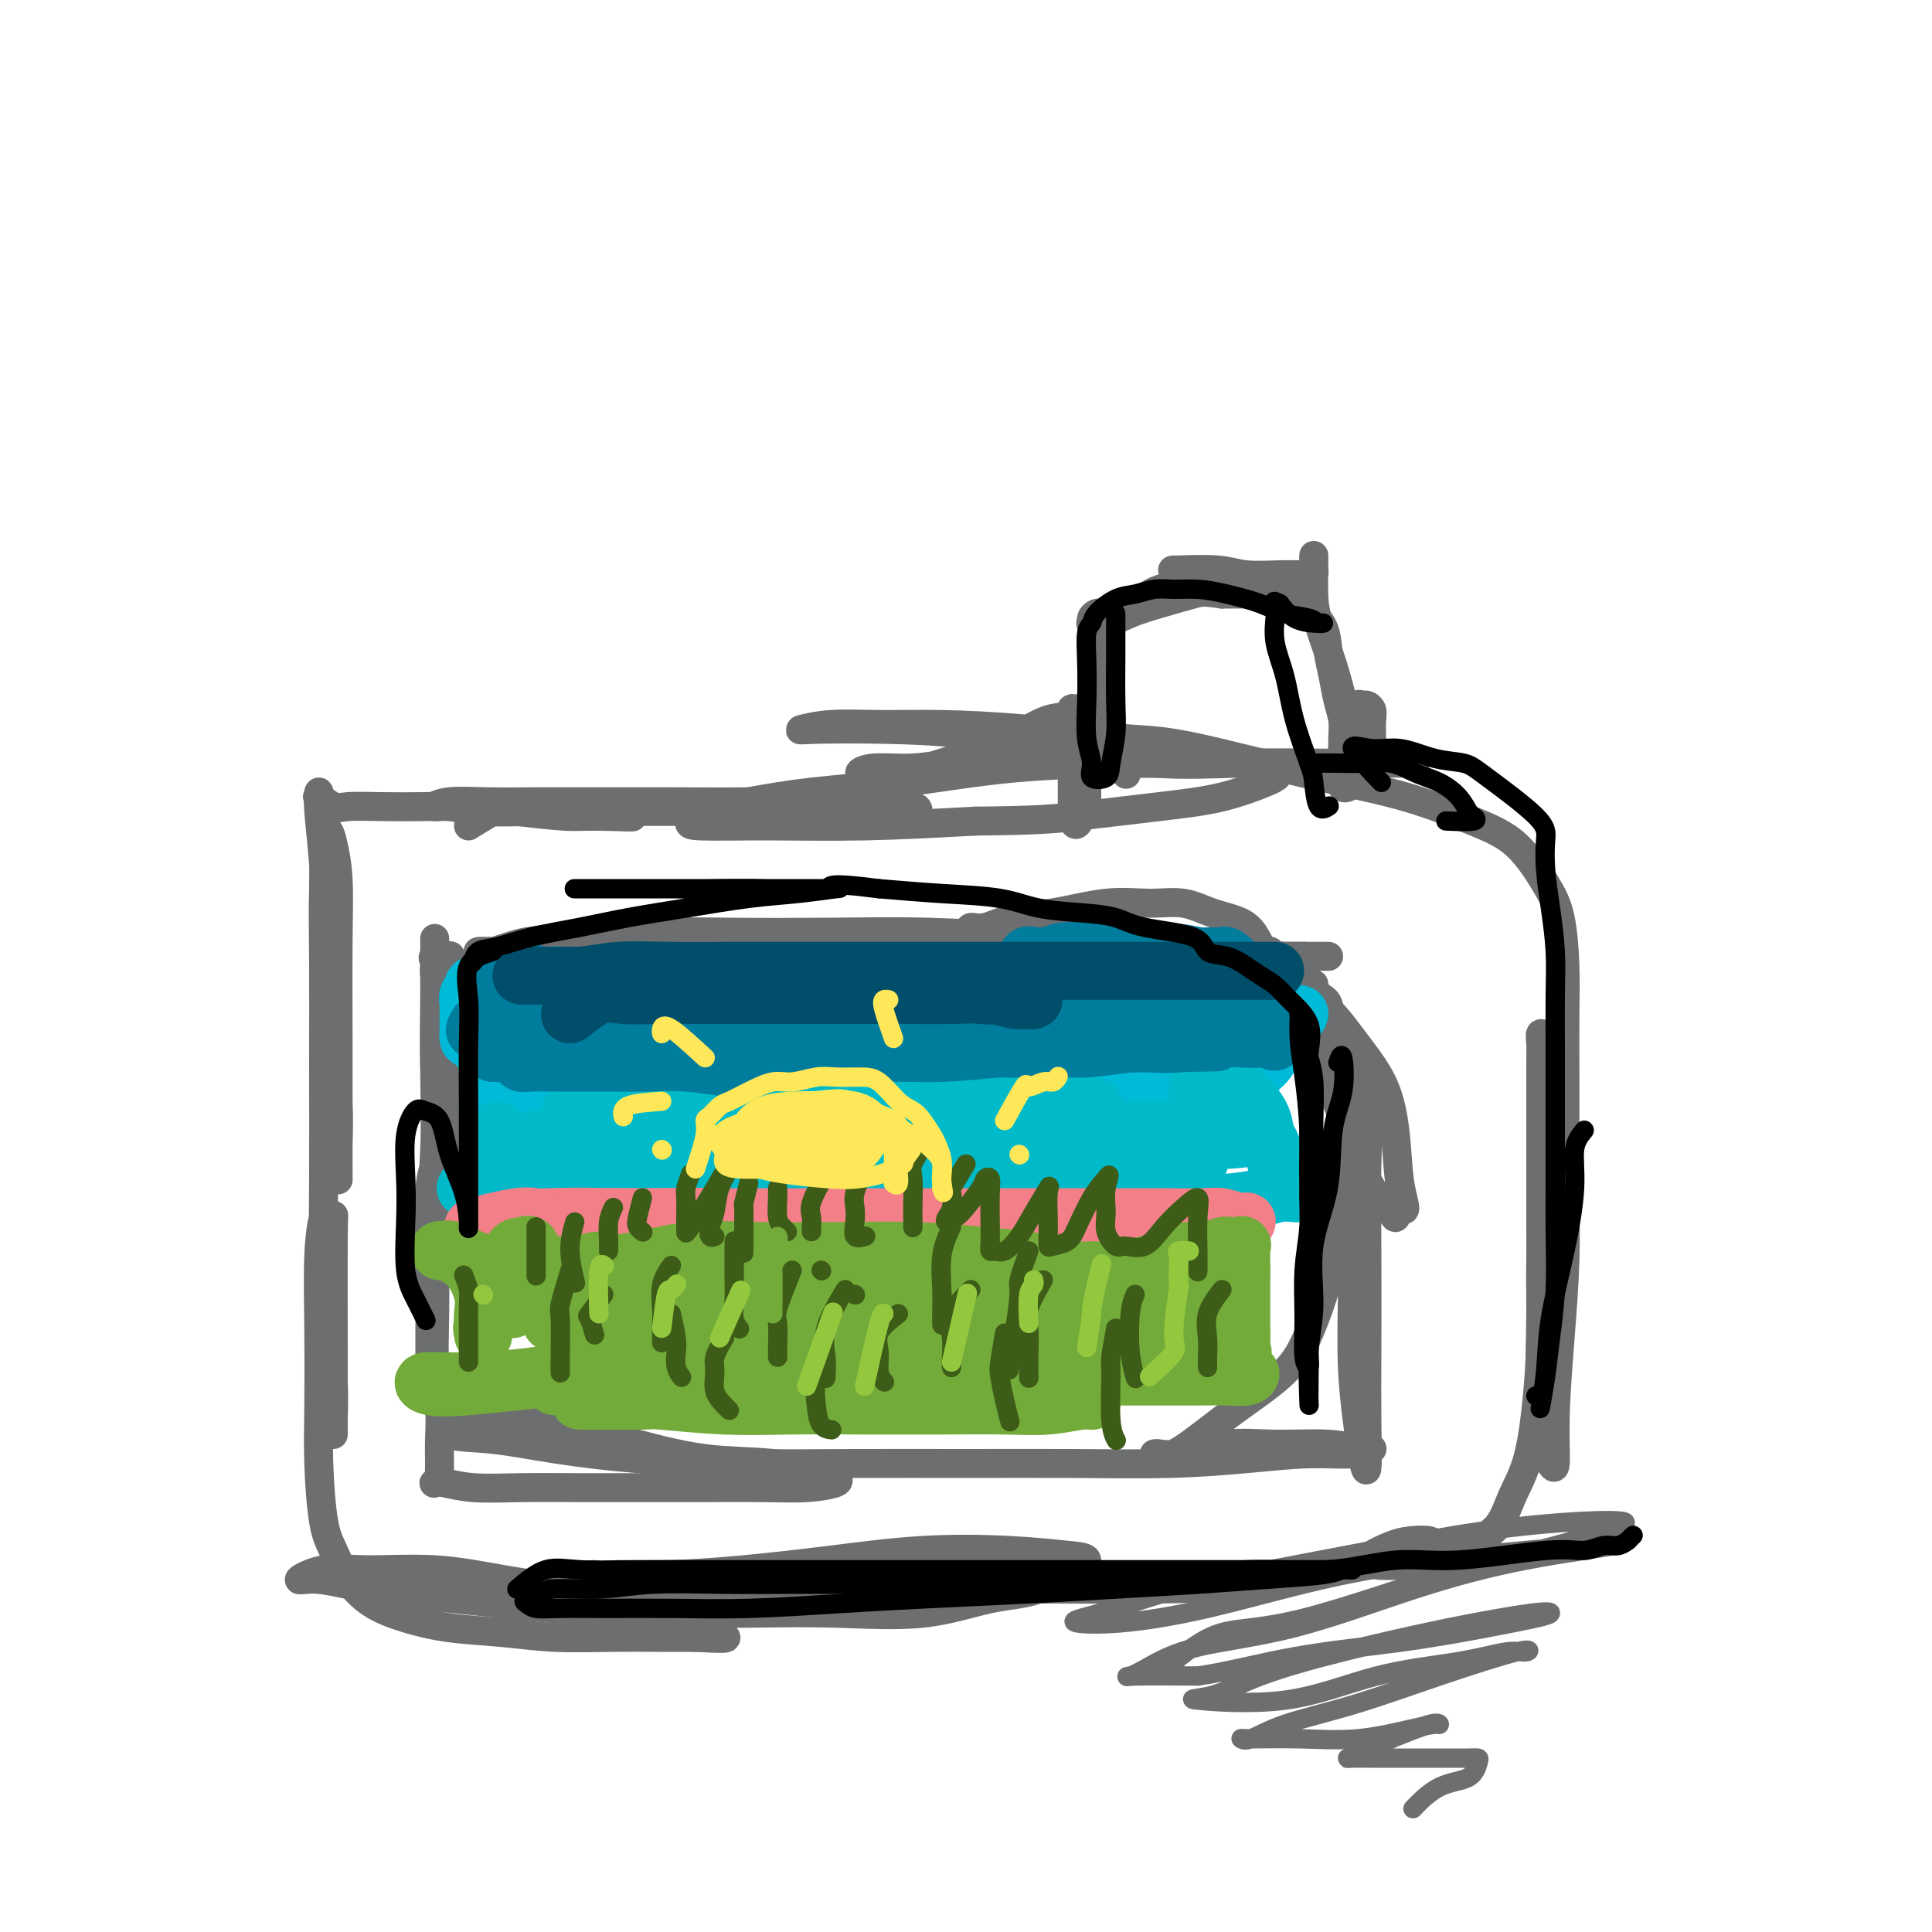 <svg viewBox='0 0 400 400' version='1.1' xmlns='http://www.w3.org/2000/svg' xmlns:xlink='http://www.w3.org/1999/xlink'><g fill='none' stroke='#6D6E70' stroke-width='6' stroke-linecap='round' stroke-linejoin='round'><path d='M97,171c2.047,-1.268 4.093,-2.536 5,-3c0.907,-0.464 0.674,-0.124 2,0c1.326,0.124 4.211,0.033 7,0c2.789,-0.033 5.482,-0.009 9,0c3.518,0.009 7.862,0.002 12,0c4.138,-0.002 8.070,-0.001 12,0c3.930,0.001 7.858,-0.000 12,0c4.142,0.000 8.497,0.001 12,0c3.503,-0.001 6.155,-0.004 9,0c2.845,0.004 5.883,0.016 8,0c2.117,-0.016 3.312,-0.061 4,0c0.688,0.061 0.870,0.226 1,0c0.130,-0.226 0.208,-0.845 -1,-1c-1.208,-0.155 -3.703,0.155 -7,0c-3.297,-0.155 -7.396,-0.774 -12,-1c-4.604,-0.226 -9.712,-0.060 -15,0c-5.288,0.060 -10.757,0.015 -16,0c-5.243,-0.015 -10.262,-0.000 -15,0c-4.738,0.000 -9.196,-0.015 -13,0c-3.804,0.015 -6.952,0.060 -10,0c-3.048,-0.060 -5.994,-0.226 -8,0c-2.006,0.226 -3.071,0.845 -3,1c0.071,0.155 1.278,-0.154 3,0c1.722,0.154 3.960,0.772 7,1c3.040,0.228 6.882,0.065 10,0c3.118,-0.065 5.512,-0.031 8,0c2.488,0.031 5.069,0.060 7,0c1.931,-0.060 3.212,-0.208 4,0c0.788,0.208 1.082,0.774 1,1c-0.082,0.226 -0.541,0.113 -1,0'/><path d='M129,169c5.198,0.297 -1.306,0.041 -5,0c-3.694,-0.041 -4.579,0.133 -7,0c-2.421,-0.133 -6.378,-0.572 -10,-1c-3.622,-0.428 -6.908,-0.845 -10,-1c-3.092,-0.155 -5.988,-0.050 -9,0c-3.012,0.050 -6.138,0.043 -9,0c-2.862,-0.043 -5.460,-0.123 -7,0c-1.540,0.123 -2.021,0.447 -3,0c-0.979,-0.447 -2.455,-1.666 -3,-2c-0.545,-0.334 -0.157,0.216 0,0c0.157,-0.216 0.083,-1.198 0,-1c-0.083,0.198 -0.176,1.575 0,4c0.176,2.425 0.622,5.899 1,11c0.378,5.101 0.690,11.828 1,18c0.310,6.172 0.619,11.788 1,17c0.381,5.212 0.834,10.019 1,14c0.166,3.981 0.045,7.137 0,9c-0.045,1.863 -0.012,2.432 0,4c0.012,1.568 0.004,4.133 0,3c-0.004,-1.133 -0.004,-5.966 0,-11c0.004,-5.034 0.012,-10.270 0,-17c-0.012,-6.730 -0.046,-14.953 0,-21c0.046,-6.047 0.170,-9.917 0,-13c-0.170,-3.083 -0.634,-5.379 -1,-7c-0.366,-1.621 -0.634,-2.569 -1,-3c-0.366,-0.431 -0.829,-0.347 -1,0c-0.171,0.347 -0.049,0.956 0,3c0.049,2.044 0.024,5.522 0,9'/><path d='M67,184c-0.154,4.300 -0.038,9.048 0,15c0.038,5.952 -0.000,13.106 0,21c0.000,7.894 0.038,16.527 0,24c-0.038,7.473 -0.154,13.787 0,19c0.154,5.213 0.577,9.326 1,13c0.423,3.674 0.845,6.911 1,10c0.155,3.089 0.041,6.031 0,8c-0.041,1.969 -0.010,2.966 0,3c0.010,0.034 -0.000,-0.893 0,-3c0.000,-2.107 0.011,-5.393 0,-13c-0.011,-7.607 -0.045,-19.536 0,-25c0.045,-5.464 0.170,-4.462 0,-4c-0.170,0.462 -0.634,0.384 -1,0c-0.366,-0.384 -0.635,-1.075 -1,0c-0.365,1.075 -0.828,3.915 -1,8c-0.172,4.085 -0.055,9.416 0,15c0.055,5.584 0.047,11.420 0,16c-0.047,4.580 -0.132,7.905 0,12c0.132,4.095 0.482,8.959 1,12c0.518,3.041 1.204,4.257 2,6c0.796,1.743 1.703,4.011 3,6c1.297,1.989 2.984,3.700 5,5c2.016,1.300 4.360,2.191 7,3c2.640,0.809 5.575,1.537 9,2c3.425,0.463 7.340,0.660 11,1c3.660,0.340 7.063,0.823 11,1c3.937,0.177 8.406,0.048 12,0c3.594,-0.048 6.313,-0.014 9,0c2.687,0.014 5.344,0.007 8,0'/><path d='M144,339c10.102,0.554 5.357,-0.060 4,-1c-1.357,-0.940 0.674,-2.205 1,-3c0.326,-0.795 -1.052,-1.121 -4,-2c-2.948,-0.879 -7.465,-2.312 -12,-3c-4.535,-0.688 -9.089,-0.631 -14,-1c-4.911,-0.369 -10.181,-1.163 -15,-2c-4.819,-0.837 -9.189,-1.718 -14,-2c-4.811,-0.282 -10.063,0.036 -14,0c-3.937,-0.036 -6.560,-0.424 -9,0c-2.440,0.424 -4.699,1.661 -5,2c-0.301,0.339 1.355,-0.221 4,0c2.645,0.221 6.279,1.222 11,2c4.721,0.778 10.528,1.332 17,2c6.472,0.668 13.607,1.450 20,2c6.393,0.550 12.044,0.869 19,1c6.956,0.131 15.218,0.074 22,0c6.782,-0.074 12.083,-0.165 18,0c5.917,0.165 12.449,0.586 18,0c5.551,-0.586 10.120,-2.178 14,-3c3.880,-0.822 7.071,-0.875 10,-2c2.929,-1.125 5.594,-3.324 7,-4c1.406,-0.676 1.551,0.171 2,0c0.449,-0.171 1.203,-1.361 1,-2c-0.203,-0.639 -1.362,-0.729 -4,-1c-2.638,-0.271 -6.753,-0.724 -12,-1c-5.247,-0.276 -11.624,-0.375 -18,0c-6.376,0.375 -12.750,1.224 -19,2c-6.250,0.776 -12.375,1.478 -18,2c-5.625,0.522 -10.750,0.863 -15,1c-4.250,0.137 -7.625,0.068 -11,0'/><path d='M128,326c-10.728,0.710 -6.047,-0.016 -5,0c1.047,0.016 -1.538,0.775 -2,1c-0.462,0.225 1.199,-0.083 4,0c2.801,0.083 6.741,0.558 12,1c5.259,0.442 11.837,0.851 18,1c6.163,0.149 11.910,0.039 19,0c7.090,-0.039 15.522,-0.006 23,0c7.478,0.006 14.003,-0.014 21,0c6.997,0.014 14.465,0.064 21,0c6.535,-0.064 12.136,-0.240 18,-1c5.864,-0.760 11.991,-2.102 17,-3c5.009,-0.898 8.899,-1.351 12,-2c3.101,-0.649 5.412,-1.492 7,-2c1.588,-0.508 2.453,-0.679 3,-1c0.547,-0.321 0.778,-0.791 0,-1c-0.778,-0.209 -2.563,-0.157 -4,0c-1.437,0.157 -2.525,0.421 -4,1c-1.475,0.579 -3.338,1.474 -4,2c-0.662,0.526 -0.122,0.682 0,1c0.122,0.318 -0.175,0.797 1,1c1.175,0.203 3.822,0.132 6,0c2.178,-0.132 3.885,-0.323 6,-1c2.115,-0.677 4.636,-1.839 7,-3c2.364,-1.161 4.571,-2.319 6,-4c1.429,-1.681 2.081,-3.883 3,-6c0.919,-2.117 2.105,-4.147 3,-7c0.895,-2.853 1.498,-6.528 2,-11c0.502,-4.472 0.905,-9.743 1,-15c0.095,-5.257 -0.116,-10.502 0,-16c0.116,-5.498 0.558,-11.249 1,-17'/><path d='M320,244c0.618,-11.620 0.162,-11.172 0,-13c-0.162,-1.828 -0.029,-5.934 0,-9c0.029,-3.066 -0.045,-5.094 0,-6c0.045,-0.906 0.208,-0.692 0,-1c-0.208,-0.308 -0.788,-1.138 -1,-1c-0.212,0.138 -0.057,1.246 0,2c0.057,0.754 0.014,1.156 0,4c-0.014,2.844 0.000,8.132 0,14c-0.000,5.868 -0.015,12.318 0,19c0.015,6.682 0.059,13.596 0,19c-0.059,5.404 -0.222,9.297 0,13c0.222,3.703 0.829,7.216 1,10c0.171,2.784 -0.095,4.840 0,6c0.095,1.160 0.551,1.426 1,2c0.449,0.574 0.891,1.458 1,0c0.109,-1.458 -0.114,-5.256 0,-10c0.114,-4.744 0.567,-10.433 1,-16c0.433,-5.567 0.848,-11.010 1,-16c0.152,-4.990 0.041,-9.527 0,-14c-0.041,-4.473 -0.013,-8.884 0,-13c0.013,-4.116 0.011,-7.938 0,-12c-0.011,-4.062 -0.030,-8.365 0,-12c0.030,-3.635 0.108,-6.603 0,-10c-0.108,-3.397 -0.401,-7.224 -1,-10c-0.599,-2.776 -1.503,-4.503 -3,-7c-1.497,-2.497 -3.586,-5.766 -6,-8c-2.414,-2.234 -5.152,-3.434 -9,-5c-3.848,-1.566 -8.805,-3.499 -14,-5c-5.195,-1.501 -10.627,-2.572 -17,-4c-6.373,-1.428 -13.686,-3.214 -21,-5'/><path d='M253,156c-11.319,-2.740 -13.617,-2.592 -19,-3c-5.383,-0.408 -13.850,-1.374 -21,-2c-7.150,-0.626 -12.983,-0.914 -18,-1c-5.017,-0.086 -9.217,0.029 -13,0c-3.783,-0.029 -7.147,-0.202 -10,0c-2.853,0.202 -5.193,0.780 -6,1c-0.807,0.220 -0.079,0.080 3,0c3.079,-0.080 8.510,-0.102 14,0c5.490,0.102 11.040,0.329 17,1c5.960,0.671 12.329,1.788 19,3c6.671,1.212 13.644,2.521 20,3c6.356,0.479 12.095,0.128 18,0c5.905,-0.128 11.976,-0.034 17,0c5.024,0.034 9.002,0.009 12,0c2.998,-0.009 5.015,-0.002 6,0c0.985,0.002 0.938,0.000 1,0c0.062,-0.000 0.233,0.001 -2,0c-2.233,-0.001 -6.871,-0.005 -13,0c-6.129,0.005 -13.751,0.017 -21,0c-7.249,-0.017 -14.126,-0.065 -22,0c-7.874,0.065 -16.746,0.244 -25,1c-8.254,0.756 -15.889,2.090 -23,3c-7.111,0.910 -13.698,1.396 -19,2c-5.302,0.604 -9.320,1.324 -13,2c-3.680,0.676 -7.021,1.306 -9,2c-1.979,0.694 -2.597,1.451 -3,2c-0.403,0.549 -0.593,0.889 2,1c2.593,0.111 7.967,-0.009 14,0c6.033,0.009 12.724,0.145 20,0c7.276,-0.145 15.138,-0.573 23,-1'/><path d='M202,170c13.026,-0.126 16.092,-0.440 21,-1c4.908,-0.560 11.659,-1.367 17,-2c5.341,-0.633 9.273,-1.091 13,-2c3.727,-0.909 7.250,-2.268 9,-3c1.750,-0.732 1.726,-0.837 2,-1c0.274,-0.163 0.846,-0.383 0,-1c-0.846,-0.617 -3.111,-1.630 -6,-2c-2.889,-0.370 -6.401,-0.095 -11,0c-4.599,0.095 -10.285,0.010 -16,0c-5.715,-0.010 -11.460,0.054 -17,0c-5.540,-0.054 -10.875,-0.225 -15,0c-4.125,0.225 -7.040,0.846 -10,1c-2.960,0.154 -5.965,-0.160 -8,0c-2.035,0.160 -3.099,0.794 -3,1c0.099,0.206 1.361,-0.016 3,0c1.639,0.016 3.656,0.270 6,0c2.344,-0.270 5.017,-1.065 8,-2c2.983,-0.935 6.278,-2.011 9,-3c2.722,-0.989 4.873,-1.891 7,-3c2.127,-1.109 4.230,-2.425 6,-3c1.770,-0.575 3.206,-0.408 4,-1c0.794,-0.592 0.945,-1.942 1,-1c0.055,0.942 0.015,4.175 0,7c-0.015,2.825 -0.004,5.242 0,7c0.004,1.758 0.001,2.858 0,4c-0.001,1.142 -0.000,2.326 0,3c0.000,0.674 0.000,0.837 0,1'/><path d='M222,169c0.547,3.292 1.415,1.020 2,0c0.585,-1.020 0.889,-0.790 1,-1c0.111,-0.210 0.030,-0.862 0,-1c-0.030,-0.138 -0.008,0.237 0,0c0.008,-0.237 0.002,-1.085 0,-2c-0.002,-0.915 -0.000,-1.896 0,-3c0.000,-1.104 -0.001,-2.331 0,-4c0.001,-1.669 0.004,-3.781 0,-5c-0.004,-1.219 -0.016,-1.546 0,-2c0.016,-0.454 0.060,-1.034 0,-2c-0.060,-0.966 -0.222,-2.316 0,-3c0.222,-0.684 0.830,-0.701 1,-1c0.170,-0.299 -0.098,-0.880 0,-1c0.098,-0.120 0.562,0.219 1,1c0.438,0.781 0.849,2.002 1,3c0.151,0.998 0.040,1.771 0,2c-0.040,0.229 -0.011,-0.087 0,-1c0.011,-0.913 0.004,-2.423 0,-4c-0.004,-1.577 -0.004,-3.221 0,-5c0.004,-1.779 0.011,-3.691 0,-5c-0.011,-1.309 -0.042,-2.014 0,-3c0.042,-0.986 0.156,-2.254 1,-3c0.844,-0.746 2.419,-0.970 4,-2c1.581,-1.030 3.167,-2.864 5,-4c1.833,-1.136 3.914,-1.572 6,-2c2.086,-0.428 4.177,-0.846 6,-1c1.823,-0.154 3.378,-0.044 5,0c1.622,0.044 3.311,0.022 5,0'/><path d='M260,120c3.017,0.010 2.559,0.537 3,1c0.441,0.463 1.781,0.864 3,1c1.219,0.136 2.315,0.008 2,0c-0.315,-0.008 -2.042,0.103 -4,0c-1.958,-0.103 -4.145,-0.420 -6,-1c-1.855,-0.580 -3.376,-1.423 -5,-2c-1.624,-0.577 -3.352,-0.888 -5,-1c-1.648,-0.112 -3.217,-0.026 -4,0c-0.783,0.026 -0.779,-0.007 -1,0c-0.221,0.007 -0.666,0.055 1,0c1.666,-0.055 5.444,-0.211 8,0c2.556,0.211 3.890,0.790 6,1c2.110,0.210 4.996,0.051 7,0c2.004,-0.051 3.125,0.006 4,0c0.875,-0.006 1.502,-0.076 2,0c0.498,0.076 0.865,0.298 1,0c0.135,-0.298 0.037,-1.116 0,-2c-0.037,-0.884 -0.014,-1.834 0,-2c0.014,-0.166 0.020,0.454 0,2c-0.020,1.546 -0.066,4.019 0,6c0.066,1.981 0.244,3.470 1,6c0.756,2.530 2.089,6.101 3,9c0.911,2.899 1.399,5.127 2,7c0.601,1.873 1.315,3.392 2,5c0.685,1.608 1.343,3.304 2,5'/><path d='M282,155c1.713,6.591 0.996,3.070 1,2c0.004,-1.070 0.730,0.312 1,0c0.270,-0.312 0.083,-2.318 0,-4c-0.083,-1.682 -0.064,-3.041 0,-4c0.064,-0.959 0.171,-1.518 0,-2c-0.171,-0.482 -0.620,-0.885 -1,-1c-0.380,-0.115 -0.690,0.060 -1,0c-0.310,-0.060 -0.618,-0.353 -1,0c-0.382,0.353 -0.837,1.352 -1,3c-0.163,1.648 -0.033,3.945 0,6c0.033,2.055 -0.030,3.869 0,5c0.030,1.131 0.152,1.579 0,2c-0.152,0.421 -0.577,0.815 -1,1c-0.423,0.185 -0.845,0.160 -1,0c-0.155,-0.160 -0.045,-0.457 0,-1c0.045,-0.543 0.023,-1.334 0,-3c-0.023,-1.666 -0.048,-4.209 0,-6c0.048,-1.791 0.169,-2.832 0,-4c-0.169,-1.168 -0.629,-2.465 -1,-4c-0.371,-1.535 -0.654,-3.309 -1,-5c-0.346,-1.691 -0.757,-3.301 -1,-5c-0.243,-1.699 -0.320,-3.489 -1,-5c-0.680,-1.511 -1.964,-2.745 -3,-4c-1.036,-1.255 -1.824,-2.532 -3,-3c-1.176,-0.468 -2.740,-0.126 -4,0c-1.260,0.126 -2.217,0.036 -4,0c-1.783,-0.036 -4.391,-0.018 -7,0'/><path d='M253,123c-3.798,-0.562 -4.293,-0.466 -6,0c-1.707,0.466 -4.625,1.303 -7,2c-2.375,0.697 -4.206,1.256 -6,2c-1.794,0.744 -3.550,1.674 -5,2c-1.450,0.326 -2.595,0.049 -3,0c-0.405,-0.049 -0.070,0.131 0,0c0.070,-0.131 -0.125,-0.573 0,-1c0.125,-0.427 0.570,-0.841 1,-1c0.430,-0.159 0.843,-0.064 1,0c0.157,0.064 0.056,0.096 0,1c-0.056,0.904 -0.068,2.678 0,5c0.068,2.322 0.215,5.191 0,8c-0.215,2.809 -0.791,5.558 -1,8c-0.209,2.442 -0.052,4.578 0,6c0.052,1.422 -0.000,2.129 0,3c0.000,0.871 0.053,1.906 0,1c-0.053,-0.906 -0.210,-3.754 0,-6c0.210,-2.246 0.789,-3.889 1,-6c0.211,-2.111 0.054,-4.690 0,-6c-0.054,-1.310 -0.005,-1.352 0,-1c0.005,0.352 -0.033,1.096 0,2c0.033,0.904 0.139,1.966 0,3c-0.139,1.034 -0.522,2.040 0,4c0.522,1.960 1.948,4.874 3,7c1.052,2.126 1.729,3.465 2,4c0.271,0.535 0.135,0.268 0,0'/><path d='M110,203c3.199,-1.691 6.399,-3.381 11,-4c4.601,-0.619 10.604,-0.166 16,0c5.396,0.166 10.186,0.046 16,0c5.814,-0.046 12.653,-0.016 17,0c4.347,0.016 6.202,0.018 11,0c4.798,-0.018 12.538,-0.057 19,0c6.462,0.057 11.645,0.212 18,0c6.355,-0.212 13.882,-0.789 20,-1c6.118,-0.211 10.828,-0.057 15,0c4.172,0.057 7.806,0.016 11,0c3.194,-0.016 5.949,-0.006 8,0c2.051,0.006 3.399,0.009 3,0c-0.399,-0.009 -2.545,-0.030 -4,0c-1.455,0.030 -2.218,0.109 -5,0c-2.782,-0.109 -7.583,-0.408 -13,-1c-5.417,-0.592 -11.449,-1.479 -18,-2c-6.551,-0.521 -13.621,-0.676 -21,-1c-7.379,-0.324 -15.067,-0.815 -22,-1c-6.933,-0.185 -13.111,-0.062 -20,0c-6.889,0.062 -14.488,0.063 -21,0c-6.512,-0.063 -11.938,-0.189 -17,0c-5.062,0.189 -9.762,0.692 -14,1c-4.238,0.308 -8.015,0.422 -11,1c-2.985,0.578 -5.179,1.619 -7,2c-1.821,0.381 -3.269,0.102 -3,0c0.269,-0.102 2.255,-0.027 5,0c2.745,0.027 6.249,0.007 11,0c4.751,-0.007 10.748,-0.002 17,0c6.252,0.002 12.760,0.001 19,0c6.240,-0.001 12.211,-0.000 19,0c6.789,0.000 14.394,0.000 22,0'/><path d='M192,197c17.845,-0.000 15.957,-0.000 19,0c3.043,0.000 11.017,0.000 17,0c5.983,-0.000 9.975,-0.001 14,0c4.025,0.001 8.084,0.002 11,0c2.916,-0.002 4.691,-0.008 6,0c1.309,0.008 2.152,0.030 3,0c0.848,-0.030 1.700,-0.114 0,0c-1.700,0.114 -5.953,0.424 -10,1c-4.047,0.576 -7.887,1.418 -12,2c-4.113,0.582 -8.498,0.904 -14,2c-5.502,1.096 -12.121,2.967 -18,4c-5.879,1.033 -11.017,1.229 -16,2c-4.983,0.771 -9.810,2.115 -15,3c-5.190,0.885 -10.741,1.309 -16,2c-5.259,0.691 -10.226,1.648 -14,2c-3.774,0.352 -6.357,0.097 -10,0c-3.643,-0.097 -8.347,-0.038 -12,0c-3.653,0.038 -6.256,0.054 -9,0c-2.744,-0.054 -5.628,-0.178 -8,0c-2.372,0.178 -4.233,0.659 -6,0c-1.767,-0.659 -3.440,-2.456 -5,-4c-1.560,-1.544 -3.006,-2.833 -4,-4c-0.994,-1.167 -1.537,-2.211 -2,-3c-0.463,-0.789 -0.844,-1.321 -1,-2c-0.156,-0.679 -0.085,-1.504 0,-2c0.085,-0.496 0.183,-0.663 0,-1c-0.183,-0.337 -0.647,-0.843 0,-1c0.647,-0.157 2.405,0.035 3,0c0.595,-0.035 0.027,-0.296 0,0c-0.027,0.296 0.486,1.148 1,2'/><path d='M94,200c0.618,0.964 0.162,3.374 0,6c-0.162,2.626 -0.029,5.467 0,9c0.029,3.533 -0.044,7.756 0,11c0.044,3.244 0.205,5.509 0,8c-0.205,2.491 -0.776,5.210 -1,7c-0.224,1.790 -0.102,2.652 0,3c0.102,0.348 0.185,0.181 0,0c-0.185,-0.181 -0.638,-0.378 -1,-2c-0.362,-1.622 -0.633,-4.670 -1,-8c-0.367,-3.330 -0.830,-6.944 -1,-12c-0.170,-5.056 -0.045,-11.556 0,-16c0.045,-4.444 0.012,-6.833 0,-8c-0.012,-1.167 -0.002,-1.112 0,-2c0.002,-0.888 -0.003,-2.718 0,-1c0.003,1.718 0.015,6.984 0,12c-0.015,5.016 -0.057,9.780 0,15c0.057,5.220 0.211,10.894 0,16c-0.211,5.106 -0.789,9.643 -1,14c-0.211,4.357 -0.057,8.532 0,12c0.057,3.468 0.015,6.228 0,9c-0.015,2.772 -0.005,5.554 0,8c0.005,2.446 0.005,4.555 0,3c-0.005,-1.555 -0.015,-6.775 0,-12c0.015,-5.225 0.057,-10.455 0,-15c-0.057,-4.545 -0.211,-8.404 0,-11c0.211,-2.596 0.788,-3.930 1,-5c0.212,-1.070 0.061,-1.877 0,-1c-0.061,0.877 -0.030,3.439 0,6'/><path d='M90,246c-0.004,3.095 -0.015,8.332 0,13c0.015,4.668 0.057,8.767 0,13c-0.057,4.233 -0.212,8.601 0,12c0.212,3.399 0.790,5.828 1,8c0.210,2.172 0.053,4.088 0,6c-0.053,1.912 -0.001,3.819 0,5c0.001,1.181 -0.049,1.636 0,2c0.049,0.364 0.196,0.637 0,1c-0.196,0.363 -0.736,0.815 -1,1c-0.264,0.185 -0.254,0.102 0,0c0.254,-0.102 0.750,-0.224 2,0c1.250,0.224 3.252,0.792 6,1c2.748,0.208 6.241,0.056 10,0c3.759,-0.056 7.784,-0.014 12,0c4.216,0.014 8.623,0.001 13,0c4.377,-0.001 8.725,0.011 13,0c4.275,-0.011 8.476,-0.043 12,0c3.524,0.043 6.371,0.162 9,0c2.629,-0.162 5.039,-0.605 6,-1c0.961,-0.395 0.475,-0.742 0,-1c-0.475,-0.258 -0.937,-0.429 -3,-1c-2.063,-0.571 -5.728,-1.544 -10,-2c-4.272,-0.456 -9.150,-0.395 -14,-1c-4.850,-0.605 -9.672,-1.875 -14,-3c-4.328,-1.125 -8.161,-2.103 -12,-3c-3.839,-0.897 -7.683,-1.713 -11,-2c-3.317,-0.287 -6.105,-0.046 -9,0c-2.895,0.046 -5.895,-0.103 -7,0c-1.105,0.103 -0.316,0.458 0,1c0.316,0.542 0.158,1.271 0,2'/><path d='M93,297c1.457,0.597 5.099,0.591 9,1c3.901,0.409 8.062,1.234 13,2c4.938,0.766 10.653,1.473 17,2c6.347,0.527 13.327,0.874 21,1c7.673,0.126 16.038,0.031 24,0c7.962,-0.031 15.522,0.002 23,0c7.478,-0.002 14.873,-0.038 22,0c7.127,0.038 13.985,0.150 20,0c6.015,-0.150 11.188,-0.561 16,-1c4.812,-0.439 9.261,-0.906 13,-1c3.739,-0.094 6.766,0.186 9,0c2.234,-0.186 3.676,-0.836 4,-1c0.324,-0.164 -0.471,0.160 -2,0c-1.529,-0.160 -3.793,-0.803 -7,-1c-3.207,-0.197 -7.357,0.053 -11,0c-3.643,-0.053 -6.778,-0.407 -10,0c-3.222,0.407 -6.531,1.576 -9,2c-2.469,0.424 -4.099,0.103 -5,0c-0.901,-0.103 -1.074,0.012 -1,0c0.074,-0.012 0.396,-0.150 1,0c0.604,0.150 1.490,0.587 3,0c1.510,-0.587 3.645,-2.200 6,-4c2.355,-1.800 4.932,-3.787 8,-6c3.068,-2.213 6.629,-4.652 9,-7c2.371,-2.348 3.553,-4.605 5,-8c1.447,-3.395 3.158,-7.929 4,-12c0.842,-4.071 0.813,-7.679 1,-12c0.187,-4.321 0.589,-9.356 1,-14c0.411,-4.644 0.832,-8.898 1,-12c0.168,-3.102 0.084,-5.051 0,-7'/><path d='M278,219c0.476,-7.652 0.166,-4.283 0,-2c-0.166,2.283 -0.189,3.481 0,6c0.189,2.519 0.590,6.360 1,11c0.410,4.640 0.831,10.080 1,16c0.169,5.920 0.088,12.319 0,18c-0.088,5.681 -0.181,10.643 0,15c0.181,4.357 0.637,8.110 1,11c0.363,2.890 0.633,4.918 1,7c0.367,2.082 0.830,4.220 1,3c0.170,-1.220 0.048,-5.798 0,-10c-0.048,-4.202 -0.020,-8.030 0,-14c0.020,-5.970 0.033,-14.083 0,-21c-0.033,-6.917 -0.112,-12.637 0,-18c0.112,-5.363 0.416,-10.367 0,-14c-0.416,-3.633 -1.551,-5.895 -3,-8c-1.449,-2.105 -3.210,-4.054 -4,-6c-0.790,-1.946 -0.607,-3.889 -1,-5c-0.393,-1.111 -1.361,-1.390 -2,-2c-0.639,-0.610 -0.947,-1.553 -1,-2c-0.053,-0.447 0.151,-0.399 0,1c-0.151,1.399 -0.657,4.150 0,8c0.657,3.850 2.477,8.798 4,13c1.523,4.202 2.751,7.656 4,11c1.249,3.344 2.520,6.577 4,9c1.480,2.423 3.168,4.037 4,5c0.832,0.963 0.809,1.275 1,1c0.191,-0.275 0.595,-1.138 1,-2'/><path d='M290,250c1.590,1.577 0.565,-0.982 0,-4c-0.565,-3.018 -0.671,-6.495 -1,-10c-0.329,-3.505 -0.882,-7.038 -2,-10c-1.118,-2.962 -2.803,-5.354 -4,-7c-1.197,-1.646 -1.908,-2.548 -3,-4c-1.092,-1.452 -2.565,-3.456 -4,-5c-1.435,-1.544 -2.831,-2.629 -4,-4c-1.169,-1.371 -2.109,-3.029 -3,-4c-0.891,-0.971 -1.731,-1.257 -3,-2c-1.269,-0.743 -2.966,-1.944 -4,-3c-1.034,-1.056 -1.403,-1.967 -2,-3c-0.597,-1.033 -1.421,-2.188 -3,-3c-1.579,-0.812 -3.915,-1.282 -6,-2c-2.085,-0.718 -3.921,-1.683 -6,-2c-2.079,-0.317 -4.401,0.014 -7,0c-2.599,-0.014 -5.474,-0.373 -9,0c-3.526,0.373 -7.701,1.477 -11,2c-3.299,0.523 -5.720,0.466 -8,1c-2.280,0.534 -4.420,1.659 -6,2c-1.580,0.341 -2.601,-0.103 -3,0c-0.399,0.103 -0.176,0.752 0,1c0.176,0.248 0.305,0.094 2,0c1.695,-0.094 4.956,-0.126 9,0c4.044,0.126 8.871,0.412 14,1c5.129,0.588 10.559,1.478 16,2c5.441,0.522 10.894,0.676 15,1c4.106,0.324 6.865,0.819 9,1c2.135,0.181 3.644,0.049 4,0c0.356,-0.049 -0.443,-0.013 -1,0c-0.557,0.013 -0.874,0.004 -3,0c-2.126,-0.004 -6.063,-0.002 -10,0'/><path d='M256,198c-4.894,-0.004 -10.131,-0.012 -16,0c-5.869,0.012 -12.372,0.046 -19,0c-6.628,-0.046 -13.382,-0.170 -21,0c-7.618,0.170 -16.101,0.635 -23,1c-6.899,0.365 -12.213,0.631 -18,1c-5.787,0.369 -12.046,0.841 -18,1c-5.954,0.159 -11.603,0.004 -15,1c-3.397,0.996 -4.542,3.142 -5,4c-0.458,0.858 -0.229,0.429 0,0'/></g>
<g fill='none' stroke='#00BAD8' stroke-width='12' stroke-linecap='round' stroke-linejoin='round'><path d='M101,229c4.550,-0.470 9.100,-0.940 11,-1c1.900,-0.060 1.151,0.289 6,0c4.849,-0.289 15.297,-1.216 23,-2c7.703,-0.784 12.662,-1.425 19,-2c6.338,-0.575 14.056,-1.085 21,-2c6.944,-0.915 13.114,-2.235 19,-3c5.886,-0.765 11.487,-0.976 17,-1c5.513,-0.024 10.937,0.138 15,0c4.063,-0.138 6.764,-0.577 9,-1c2.236,-0.423 4.007,-0.831 5,-1c0.993,-0.169 1.210,-0.098 1,0c-0.210,0.098 -0.845,0.222 -3,0c-2.155,-0.222 -5.831,-0.792 -11,-1c-5.169,-0.208 -11.832,-0.054 -18,0c-6.168,0.054 -11.842,0.007 -18,0c-6.158,-0.007 -12.799,0.026 -19,0c-6.201,-0.026 -11.961,-0.112 -18,0c-6.039,0.112 -12.357,0.422 -18,1c-5.643,0.578 -10.610,1.422 -14,2c-3.390,0.578 -5.201,0.888 -7,1c-1.799,0.112 -3.585,0.027 -4,0c-0.415,-0.027 0.541,0.004 1,0c0.459,-0.004 0.421,-0.042 3,0c2.579,0.042 7.775,0.166 13,0c5.225,-0.166 10.478,-0.621 17,-1c6.522,-0.379 14.313,-0.683 22,-1c7.687,-0.317 15.270,-0.649 22,-1c6.730,-0.351 12.608,-0.723 19,-1c6.392,-0.277 13.298,-0.459 19,-1c5.702,-0.541 10.201,-1.440 14,-2c3.799,-0.560 6.900,-0.780 10,-1'/><path d='M257,211c22.216,-1.476 7.755,-1.166 3,-1c-4.755,0.166 0.195,0.188 0,0c-0.195,-0.188 -5.534,-0.586 -11,-1c-5.466,-0.414 -11.060,-0.842 -18,-1c-6.940,-0.158 -15.225,-0.044 -23,0c-7.775,0.044 -15.039,0.019 -22,0c-6.961,-0.019 -13.618,-0.030 -20,0c-6.382,0.030 -12.491,0.102 -18,0c-5.509,-0.102 -10.420,-0.377 -15,0c-4.580,0.377 -8.828,1.408 -12,2c-3.172,0.592 -5.267,0.747 -6,1c-0.733,0.253 -0.105,0.604 0,1c0.105,0.396 -0.312,0.836 2,1c2.312,0.164 7.354,0.052 12,0c4.646,-0.052 8.895,-0.044 14,0c5.105,0.044 11.066,0.124 17,0c5.934,-0.124 11.843,-0.453 17,-1c5.157,-0.547 9.563,-1.312 14,-2c4.437,-0.688 8.904,-1.297 12,-2c3.096,-0.703 4.820,-1.498 6,-2c1.180,-0.502 1.816,-0.709 2,-1c0.184,-0.291 -0.086,-0.666 -2,-1c-1.914,-0.334 -5.474,-0.625 -9,-1c-3.526,-0.375 -7.018,-0.832 -11,-1c-3.982,-0.168 -8.456,-0.045 -13,0c-4.544,0.045 -9.160,0.012 -13,0c-3.840,-0.012 -6.905,-0.003 -10,0c-3.095,0.003 -6.221,0.001 -9,0c-2.779,-0.001 -5.210,-0.000 -7,0c-1.790,0.000 -2.940,0.000 -4,0c-1.060,-0.000 -2.030,-0.000 -3,0'/><path d='M130,202c-9.562,0.000 -3.965,0.000 -2,0c1.965,-0.000 0.300,-0.000 -1,0c-1.300,0.000 -2.235,0.000 -3,0c-0.765,-0.000 -1.358,-0.001 -2,0c-0.642,0.001 -1.331,0.003 -2,0c-0.669,-0.003 -1.319,-0.011 -2,0c-0.681,0.011 -1.393,0.041 -2,0c-0.607,-0.041 -1.107,-0.155 -2,0c-0.893,0.155 -2.178,0.577 -3,1c-0.822,0.423 -1.180,0.845 -2,1c-0.820,0.155 -2.103,0.042 -3,0c-0.897,-0.042 -1.407,-0.012 -2,0c-0.593,0.012 -1.268,0.006 -2,0c-0.732,-0.006 -1.520,-0.013 -2,0c-0.480,0.013 -0.650,0.047 -1,0c-0.350,-0.047 -0.878,-0.176 -1,0c-0.122,0.176 0.164,0.658 0,1c-0.164,0.342 -0.776,0.544 -1,1c-0.224,0.456 -0.060,1.168 0,2c0.060,0.832 0.016,1.786 0,2c-0.016,0.214 -0.002,-0.312 0,0c0.002,0.312 -0.006,1.464 0,2c0.006,0.536 0.025,0.458 0,1c-0.025,0.542 -0.095,1.703 0,2c0.095,0.297 0.353,-0.271 1,0c0.647,0.271 1.682,1.379 2,2c0.318,0.621 -0.080,0.754 0,1c0.080,0.246 0.637,0.605 1,1c0.363,0.395 0.532,0.827 1,1c0.468,0.173 1.234,0.086 2,0'/><path d='M104,220c1.338,1.309 1.184,1.083 2,1c0.816,-0.083 2.601,-0.023 4,0c1.399,0.023 2.412,0.007 4,0c1.588,-0.007 3.750,-0.006 6,0c2.250,0.006 4.587,0.017 7,0c2.413,-0.017 4.900,-0.061 8,0c3.100,0.061 6.811,0.228 11,0c4.189,-0.228 8.857,-0.850 13,-1c4.143,-0.150 7.763,0.172 12,0c4.237,-0.172 9.092,-0.837 14,-1c4.908,-0.163 9.869,0.177 14,0c4.131,-0.177 7.433,-0.873 11,-1c3.567,-0.127 7.399,0.313 11,0c3.601,-0.313 6.971,-1.379 10,-2c3.029,-0.621 5.719,-0.797 8,-1c2.281,-0.203 4.155,-0.433 6,-1c1.845,-0.567 3.661,-1.472 5,-2c1.339,-0.528 2.202,-0.681 3,-1c0.798,-0.319 1.533,-0.805 2,-1c0.467,-0.195 0.666,-0.097 1,0c0.334,0.097 0.803,0.195 1,0c0.197,-0.195 0.123,-0.682 0,-1c-0.123,-0.318 -0.295,-0.466 -1,-1c-0.705,-0.534 -1.944,-1.453 -3,-2c-1.056,-0.547 -1.930,-0.721 -3,-1c-1.070,-0.279 -2.336,-0.663 -4,-1c-1.664,-0.337 -3.728,-0.626 -6,-1c-2.272,-0.374 -4.753,-0.832 -7,-1c-2.247,-0.168 -4.259,-0.045 -7,0c-2.741,0.045 -6.212,0.013 -9,0c-2.788,-0.013 -4.894,-0.006 -7,0'/><path d='M210,202c-6.702,0.083 -5.456,1.291 -6,2c-0.544,0.709 -2.879,0.920 -4,1c-1.121,0.080 -1.030,0.028 -1,0c0.030,-0.028 -0.001,-0.031 1,0c1.001,0.031 3.035,0.097 5,0c1.965,-0.097 3.860,-0.355 6,-1c2.140,-0.645 4.526,-1.675 7,-2c2.474,-0.325 5.037,0.057 7,0c1.963,-0.057 3.326,-0.551 6,-1c2.674,-0.449 6.661,-0.852 9,-1c2.339,-0.148 3.032,-0.042 4,0c0.968,0.042 2.212,0.019 3,0c0.788,-0.019 1.118,-0.035 2,0c0.882,0.035 2.314,0.120 3,0c0.686,-0.120 0.625,-0.446 1,0c0.375,0.446 1.185,1.662 2,2c0.815,0.338 1.634,-0.204 2,0c0.366,0.204 0.280,1.155 1,2c0.720,0.845 2.245,1.586 3,2c0.755,0.414 0.738,0.502 1,1c0.262,0.498 0.803,1.407 1,2c0.197,0.593 0.051,0.869 0,2c-0.051,1.131 -0.006,3.118 0,4c0.006,0.882 -0.026,0.659 0,1c0.026,0.341 0.110,1.246 0,2c-0.110,0.754 -0.414,1.357 -1,2c-0.586,0.643 -1.453,1.327 -2,2c-0.547,0.673 -0.773,1.337 -1,2'/><path d='M259,224c-0.570,2.321 0.004,0.622 0,0c-0.004,-0.622 -0.588,-0.167 -1,0c-0.412,0.167 -0.652,0.045 -1,0c-0.348,-0.045 -0.804,-0.012 -2,0c-1.196,0.012 -3.132,0.003 -5,0c-1.868,-0.003 -3.668,-0.001 -6,0c-2.332,0.001 -5.197,0.001 -9,0c-3.803,-0.001 -8.544,-0.003 -13,0c-4.456,0.003 -8.629,0.010 -13,0c-4.371,-0.010 -8.942,-0.038 -14,0c-5.058,0.038 -10.604,0.144 -16,1c-5.396,0.856 -10.641,2.464 -16,3c-5.359,0.536 -10.832,0.000 -16,0c-5.168,-0.000 -10.029,0.536 -14,1c-3.971,0.464 -7.050,0.856 -10,1c-2.950,0.144 -5.769,0.038 -8,0c-2.231,-0.038 -3.874,-0.010 -5,0c-1.126,0.010 -1.734,0.003 -2,0c-0.266,-0.003 -0.191,0.000 1,0c1.191,-0.000 3.497,-0.003 7,0c3.503,0.003 8.203,0.011 13,0c4.797,-0.011 9.691,-0.041 15,0c5.309,0.041 11.031,0.151 17,0c5.969,-0.151 12.183,-0.565 18,-1c5.817,-0.435 11.236,-0.891 17,-1c5.764,-0.109 11.873,0.128 17,0c5.127,-0.128 9.271,-0.622 13,-1c3.729,-0.378 7.042,-0.640 10,-1c2.958,-0.360 5.559,-0.817 7,-1c1.441,-0.183 1.720,-0.091 2,0'/><path d='M245,225c20.871,-0.766 5.550,-0.180 -2,0c-7.550,0.180 -7.328,-0.046 -10,0c-2.672,0.046 -8.237,0.365 -14,1c-5.763,0.635 -11.722,1.586 -18,2c-6.278,0.414 -12.875,0.290 -20,1c-7.125,0.710 -14.779,2.254 -22,3c-7.221,0.746 -14.008,0.695 -20,1c-5.992,0.305 -11.190,0.967 -16,2c-4.810,1.033 -9.231,2.438 -11,3c-1.769,0.562 -0.884,0.281 0,0'/></g>
<g fill='none' stroke='#00BAC9' stroke-width='12' stroke-linecap='round' stroke-linejoin='round'><path d='M118,230c3.872,-0.843 7.743,-1.686 10,-2c2.257,-0.314 2.899,-0.098 4,0c1.101,0.098 2.661,0.079 6,0c3.339,-0.079 8.458,-0.217 11,0c2.542,0.217 2.508,0.790 5,1c2.492,0.210 7.510,0.056 12,0c4.490,-0.056 8.450,-0.015 13,0c4.550,0.015 9.689,0.004 14,0c4.311,-0.004 7.794,-0.001 11,0c3.206,0.001 6.137,0.000 9,0c2.863,-0.000 5.660,-0.000 8,0c2.340,0.000 4.224,0.001 5,0c0.776,-0.001 0.442,-0.002 0,0c-0.442,0.002 -0.994,0.007 -2,0c-1.006,-0.007 -2.467,-0.027 -5,0c-2.533,0.027 -6.137,0.102 -11,0c-4.863,-0.102 -10.984,-0.379 -17,0c-6.016,0.379 -11.928,1.416 -18,2c-6.072,0.584 -12.306,0.717 -18,1c-5.694,0.283 -10.848,0.717 -16,1c-5.152,0.283 -10.301,0.416 -14,1c-3.699,0.584 -5.949,1.621 -8,2c-2.051,0.379 -3.904,0.102 -5,0c-1.096,-0.102 -1.436,-0.027 -1,0c0.436,0.027 1.649,0.007 4,0c2.351,-0.007 5.842,-0.002 10,0c4.158,0.002 8.985,0.001 14,0c5.015,-0.001 10.220,-0.000 16,0c5.780,0.000 12.137,0.000 19,0c6.863,-0.000 14.232,-0.000 21,0c6.768,0.000 12.934,0.000 19,0c6.066,-0.000 12.033,-0.000 18,0'/><path d='M232,236c21.053,-0.012 13.686,-0.042 13,0c-0.686,0.042 5.307,0.155 9,0c3.693,-0.155 5.084,-0.577 5,-1c-0.084,-0.423 -1.643,-0.847 -5,-1c-3.357,-0.153 -8.513,-0.035 -14,0c-5.487,0.035 -11.306,-0.014 -18,0c-6.694,0.014 -14.262,0.089 -22,0c-7.738,-0.089 -15.646,-0.344 -23,0c-7.354,0.344 -14.156,1.287 -21,2c-6.844,0.713 -13.731,1.196 -20,2c-6.269,0.804 -11.920,1.928 -17,3c-5.080,1.072 -9.591,2.091 -13,3c-3.409,0.909 -5.718,1.708 -7,2c-1.282,0.292 -1.538,0.078 -2,0c-0.462,-0.078 -1.129,-0.020 0,0c1.129,0.020 4.054,0.003 8,0c3.946,-0.003 8.913,0.010 14,0c5.087,-0.010 10.295,-0.043 16,0c5.705,0.043 11.905,0.161 18,0c6.095,-0.161 12.083,-0.602 18,-1c5.917,-0.398 11.764,-0.752 17,-1c5.236,-0.248 9.862,-0.391 14,-1c4.138,-0.609 7.788,-1.684 11,-2c3.212,-0.316 5.986,0.125 8,0c2.014,-0.125 3.267,-0.818 4,-1c0.733,-0.182 0.945,0.147 1,0c0.055,-0.147 -0.047,-0.771 -2,-1c-1.953,-0.229 -5.757,-0.062 -10,0c-4.243,0.062 -8.927,0.018 -14,0c-5.073,-0.018 -10.537,-0.009 -16,0'/><path d='M184,239c-9.369,-0.163 -12.293,-0.070 -17,0c-4.707,0.070 -11.199,0.116 -16,0c-4.801,-0.116 -7.911,-0.393 -11,0c-3.089,0.393 -6.156,1.458 -8,2c-1.844,0.542 -2.463,0.562 -3,1c-0.537,0.438 -0.991,1.294 0,2c0.991,0.706 3.426,1.263 7,2c3.574,0.737 8.288,1.654 13,2c4.712,0.346 9.421,0.120 15,0c5.579,-0.120 12.028,-0.133 18,0c5.972,0.133 11.468,0.413 17,0c5.532,-0.413 11.101,-1.521 16,-2c4.899,-0.479 9.127,-0.331 13,-1c3.873,-0.669 7.392,-2.156 10,-3c2.608,-0.844 4.307,-1.045 6,-1c1.693,0.045 3.382,0.336 4,0c0.618,-0.336 0.166,-1.297 0,-2c-0.166,-0.703 -0.044,-1.147 0,-2c0.044,-0.853 0.012,-2.116 0,-3c-0.012,-0.884 -0.003,-1.388 0,-2c0.003,-0.612 0.001,-1.331 0,-2c-0.001,-0.669 -0.001,-1.289 0,-2c0.001,-0.711 0.002,-1.513 0,-2c-0.002,-0.487 -0.006,-0.658 0,-1c0.006,-0.342 0.022,-0.854 1,-1c0.978,-0.146 2.917,0.074 4,0c1.083,-0.074 1.311,-0.443 2,0c0.689,0.443 1.839,1.696 3,3c1.161,1.304 2.332,2.658 3,4c0.668,1.342 0.834,2.671 1,4'/><path d='M262,235c1.758,2.620 1.652,3.669 2,5c0.348,1.331 1.150,2.945 2,4c0.850,1.055 1.750,1.550 2,2c0.250,0.450 -0.149,0.855 0,1c0.149,0.145 0.846,0.028 1,0c0.154,-0.028 -0.234,0.031 -1,0c-0.766,-0.031 -1.909,-0.152 -3,0c-1.091,0.152 -2.131,0.577 -4,1c-1.869,0.423 -4.567,0.845 -7,1c-2.433,0.155 -4.599,0.042 -7,0c-2.401,-0.042 -5.036,-0.014 -8,0c-2.964,0.014 -6.257,0.015 -10,0c-3.743,-0.015 -7.937,-0.046 -12,0c-4.063,0.046 -7.994,0.170 -12,0c-4.006,-0.170 -8.087,-0.634 -12,-1c-3.913,-0.366 -7.657,-0.633 -11,-1c-3.343,-0.367 -6.284,-0.832 -10,-1c-3.716,-0.168 -8.205,-0.037 -12,0c-3.795,0.037 -6.894,-0.018 -10,0c-3.106,0.018 -6.218,0.110 -9,0c-2.782,-0.110 -5.235,-0.424 -8,0c-2.765,0.424 -5.843,1.584 -8,2c-2.157,0.416 -3.393,0.088 -5,0c-1.607,-0.088 -3.586,0.065 -5,0c-1.414,-0.065 -2.263,-0.349 -3,-1c-0.737,-0.651 -1.363,-1.669 -2,-3c-0.637,-1.331 -1.287,-2.974 -2,-4c-0.713,-1.026 -1.489,-1.436 -2,-2c-0.511,-0.564 -0.755,-1.282 -1,-2'/><path d='M105,236c-1.713,-1.812 -0.995,-0.341 -1,0c-0.005,0.341 -0.732,-0.447 -1,-1c-0.268,-0.553 -0.077,-0.872 0,-1c0.077,-0.128 0.038,-0.064 0,0'/></g>
<g fill='none' stroke='#007C9C' stroke-width='12' stroke-linecap='round' stroke-linejoin='round'><path d='M124,208c2.791,-0.845 5.582,-1.690 8,-2c2.418,-0.310 4.462,-0.084 6,0c1.538,0.084 2.568,0.025 5,0c2.432,-0.025 6.264,-0.017 10,0c3.736,0.017 7.377,0.043 11,0c3.623,-0.043 7.229,-0.155 11,0c3.771,0.155 7.706,0.578 12,1c4.294,0.422 8.945,0.845 13,1c4.055,0.155 7.514,0.042 11,0c3.486,-0.042 7.000,-0.014 10,0c3.000,0.014 5.488,0.014 8,0c2.512,-0.014 5.049,-0.042 7,0c1.951,0.042 3.315,0.155 4,0c0.685,-0.155 0.691,-0.577 1,-1c0.309,-0.423 0.922,-0.845 0,-1c-0.922,-0.155 -3.378,-0.041 -6,0c-2.622,0.041 -5.409,0.011 -9,0c-3.591,-0.011 -7.987,-0.003 -13,0c-5.013,0.003 -10.642,0.001 -16,0c-5.358,-0.001 -10.445,-0.000 -16,0c-5.555,0.000 -11.576,0.000 -17,0c-5.424,-0.000 -10.249,-0.000 -15,0c-4.751,0.000 -9.427,-0.000 -14,0c-4.573,0.000 -9.044,0.000 -13,0c-3.956,-0.000 -7.398,-0.000 -10,0c-2.602,0.000 -4.366,0.001 -6,0c-1.634,-0.001 -3.140,-0.003 -4,0c-0.860,0.003 -1.076,0.011 -1,0c0.076,-0.011 0.444,-0.041 1,0c0.556,0.041 1.302,0.155 3,0c1.698,-0.155 4.349,-0.577 7,-1'/><path d='M112,205c3.169,-0.094 6.093,0.171 10,0c3.907,-0.171 8.797,-0.778 13,-1c4.203,-0.222 7.719,-0.059 12,0c4.281,0.059 9.328,0.013 14,0c4.672,-0.013 8.968,0.007 13,0c4.032,-0.007 7.798,-0.040 11,0c3.202,0.040 5.840,0.154 8,0c2.160,-0.154 3.841,-0.577 5,-1c1.159,-0.423 1.795,-0.845 1,-1c-0.795,-0.155 -3.020,-0.042 -6,0c-2.980,0.042 -6.715,0.011 -10,0c-3.285,-0.011 -6.119,-0.004 -10,0c-3.881,0.004 -8.807,0.005 -13,0c-4.193,-0.005 -7.653,-0.015 -11,0c-3.347,0.015 -6.581,0.056 -10,0c-3.419,-0.056 -7.024,-0.210 -10,0c-2.976,0.210 -5.323,0.784 -7,1c-1.677,0.216 -2.682,0.073 -4,0c-1.318,-0.073 -2.947,-0.076 -4,0c-1.053,0.076 -1.529,0.231 -2,0c-0.471,-0.231 -0.937,-0.848 -1,-1c-0.063,-0.152 0.279,0.161 0,0c-0.279,-0.161 -1.178,-0.794 -2,-1c-0.822,-0.206 -1.568,0.017 -2,0c-0.432,-0.017 -0.549,-0.275 -1,0c-0.451,0.275 -1.234,1.082 -2,2c-0.766,0.918 -1.515,1.947 -2,3c-0.485,1.053 -0.708,2.130 -1,3c-0.292,0.870 -0.655,1.534 -1,2c-0.345,0.466 -0.673,0.733 -1,1'/><path d='M99,212c-1.287,1.915 -0.505,1.203 0,1c0.505,-0.203 0.735,0.104 1,0c0.265,-0.104 0.567,-0.619 1,-1c0.433,-0.381 0.997,-0.628 2,-1c1.003,-0.372 2.443,-0.870 4,-1c1.557,-0.130 3.229,0.108 5,0c1.771,-0.108 3.641,-0.562 6,-1c2.359,-0.438 5.206,-0.860 7,-1c1.794,-0.140 2.536,0.001 8,0c5.464,-0.001 15.649,-0.144 22,0c6.351,0.144 8.866,0.575 12,1c3.134,0.425 6.887,0.846 11,1c4.113,0.154 8.585,0.042 13,0c4.415,-0.042 8.771,-0.015 13,0c4.229,0.015 8.331,0.016 12,0c3.669,-0.016 6.907,-0.050 10,0c3.093,0.050 6.043,0.185 9,0c2.957,-0.185 5.921,-0.689 8,-1c2.079,-0.311 3.273,-0.427 5,-1c1.727,-0.573 3.989,-1.603 5,-2c1.011,-0.397 0.773,-0.163 1,0c0.227,0.163 0.920,0.254 0,0c-0.920,-0.254 -3.453,-0.851 -6,-1c-2.547,-0.149 -5.109,0.152 -8,0c-2.891,-0.152 -6.112,-0.758 -9,-1c-2.888,-0.242 -5.444,-0.121 -8,0'/><path d='M223,204c-5.789,-0.309 -5.262,-0.083 -6,0c-0.738,0.083 -2.741,0.022 -4,0c-1.259,-0.022 -1.773,-0.006 0,0c1.773,0.006 5.833,0.002 9,0c3.167,-0.002 5.439,-0.004 8,0c2.561,0.004 5.409,0.012 8,0c2.591,-0.012 4.925,-0.045 7,0c2.075,0.045 3.890,0.168 5,0c1.110,-0.168 1.515,-0.627 2,-1c0.485,-0.373 1.048,-0.660 1,-1c-0.048,-0.340 -0.709,-0.732 -2,-1c-1.291,-0.268 -3.213,-0.412 -5,-1c-1.787,-0.588 -3.439,-1.621 -6,-2c-2.561,-0.379 -6.032,-0.104 -9,0c-2.968,0.104 -5.432,0.036 -8,0c-2.568,-0.036 -5.238,-0.039 -7,0c-1.762,0.039 -2.616,0.119 -3,0c-0.384,-0.119 -0.298,-0.438 1,0c1.298,0.438 3.807,1.634 6,2c2.193,0.366 4.071,-0.098 6,0c1.929,0.098 3.909,0.759 5,1c1.091,0.241 1.292,0.064 2,0c0.708,-0.064 1.922,-0.015 1,0c-0.922,0.015 -3.982,-0.004 -7,0c-3.018,0.004 -5.995,0.032 -9,0c-3.005,-0.032 -6.040,-0.124 -10,0c-3.960,0.124 -8.846,0.464 -13,1c-4.154,0.536 -7.577,1.268 -11,2'/><path d='M184,204c-9.754,0.642 -9.139,0.746 -11,1c-1.861,0.254 -6.198,0.656 -10,1c-3.802,0.344 -7.068,0.628 -10,1c-2.932,0.372 -5.529,0.832 -8,1c-2.471,0.168 -4.815,0.045 -7,0c-2.185,-0.045 -4.212,-0.012 -6,0c-1.788,0.012 -3.338,0.004 -5,0c-1.662,-0.004 -3.436,-0.003 -5,0c-1.564,0.003 -2.919,0.007 -4,0c-1.081,-0.007 -1.890,-0.025 -3,0c-1.110,0.025 -2.522,0.095 -4,0c-1.478,-0.095 -3.023,-0.353 -4,0c-0.977,0.353 -1.386,1.316 -2,2c-0.614,0.684 -1.432,1.088 -2,2c-0.568,0.912 -0.884,2.333 -1,3c-0.116,0.667 -0.031,0.578 0,1c0.031,0.422 0.008,1.353 0,2c-0.008,0.647 -0.001,1.011 0,1c0.001,-0.011 -0.004,-0.396 0,-1c0.004,-0.604 0.016,-1.427 0,-2c-0.016,-0.573 -0.061,-0.896 0,-1c0.061,-0.104 0.229,0.011 0,0c-0.229,-0.011 -0.854,-0.146 -1,0c-0.146,0.146 0.188,0.575 1,1c0.812,0.425 2.103,0.845 4,1c1.897,0.155 4.399,0.044 7,0c2.601,-0.044 5.300,-0.022 8,0'/><path d='M121,217c4.934,0.067 7.770,-0.767 11,-1c3.230,-0.233 6.853,0.134 10,0c3.147,-0.134 5.816,-0.768 9,-1c3.184,-0.232 6.883,-0.062 10,0c3.117,0.062 5.652,0.017 8,0c2.348,-0.017 4.509,-0.004 6,0c1.491,0.004 2.312,0.001 3,0c0.688,-0.001 1.243,-0.000 1,0c-0.243,0.000 -1.283,0.000 -2,0c-0.717,-0.000 -1.109,0.000 -3,0c-1.891,-0.000 -5.281,-0.000 -9,0c-3.719,0.000 -7.768,0.002 -12,0c-4.232,-0.002 -8.649,-0.007 -13,0c-4.351,0.007 -8.637,0.025 -13,0c-4.363,-0.025 -8.802,-0.094 -12,0c-3.198,0.094 -5.155,0.351 -7,1c-1.845,0.649 -3.577,1.691 -4,2c-0.423,0.309 0.463,-0.114 1,0c0.537,0.114 0.726,0.764 3,1c2.274,0.236 6.634,0.059 11,0c4.366,-0.059 8.738,-0.001 14,0c5.262,0.001 11.415,-0.056 17,0c5.585,0.056 10.603,0.225 16,0c5.397,-0.225 11.175,-0.844 16,-1c4.825,-0.156 8.698,0.151 13,0c4.302,-0.151 9.034,-0.759 13,-1c3.966,-0.241 7.166,-0.116 10,0c2.834,0.116 5.301,0.224 8,0c2.699,-0.224 5.628,-0.778 8,-1c2.372,-0.222 4.186,-0.111 6,0'/><path d='M240,216c21.687,-0.326 7.906,-0.140 3,0c-4.906,0.140 -0.936,0.234 1,0c1.936,-0.234 1.839,-0.794 0,-1c-1.839,-0.206 -5.418,-0.056 -8,0c-2.582,0.056 -4.166,0.018 -7,0c-2.834,-0.018 -6.919,-0.015 -10,0c-3.081,0.015 -5.157,0.043 -7,0c-1.843,-0.043 -3.452,-0.158 -4,0c-0.548,0.158 -0.036,0.588 0,1c0.036,0.412 -0.404,0.804 0,1c0.404,0.196 1.652,0.194 7,0c5.348,-0.194 14.795,-0.581 20,-1c5.205,-0.419 6.168,-0.872 8,-2c1.832,-1.128 4.533,-2.932 7,-4c2.467,-1.068 4.702,-1.399 6,-2c1.298,-0.601 1.661,-1.471 2,-2c0.339,-0.529 0.655,-0.715 1,-1c0.345,-0.285 0.719,-0.669 1,-1c0.281,-0.331 0.468,-0.611 0,-1c-0.468,-0.389 -1.593,-0.889 -2,-1c-0.407,-0.111 -0.097,0.167 -1,0c-0.903,-0.167 -3.020,-0.781 -4,-1c-0.980,-0.219 -0.824,-0.045 -1,0c-0.176,0.045 -0.682,-0.041 -1,0c-0.318,0.041 -0.446,0.207 0,1c0.446,0.793 1.466,2.214 2,3c0.534,0.786 0.581,0.939 1,1c0.419,0.061 1.209,0.031 2,0'/><path d='M256,206c0.704,0.736 0.963,0.075 1,0c0.037,-0.075 -0.150,0.435 0,0c0.150,-0.435 0.636,-1.815 0,-3c-0.636,-1.185 -2.394,-2.174 -4,-3c-1.606,-0.826 -3.059,-1.490 -5,-2c-1.941,-0.510 -4.368,-0.865 -7,-1c-2.632,-0.135 -5.468,-0.051 -8,0c-2.532,0.051 -4.758,0.069 -7,0c-2.242,-0.069 -4.498,-0.225 -6,0c-1.502,0.225 -2.250,0.831 -3,1c-0.750,0.169 -1.504,-0.097 -2,0c-0.496,0.097 -0.736,0.559 0,1c0.736,0.441 2.447,0.860 4,1c1.553,0.140 2.947,-0.001 5,0c2.053,0.001 4.766,0.144 7,0c2.234,-0.144 3.989,-0.575 6,-1c2.011,-0.425 4.279,-0.846 6,-1c1.721,-0.154 2.894,-0.043 4,0c1.106,0.043 2.145,0.017 3,0c0.855,-0.017 1.525,-0.026 2,0c0.475,0.026 0.754,0.085 1,0c0.246,-0.085 0.458,-0.315 1,0c0.542,0.315 1.416,1.176 2,2c0.584,0.824 0.880,1.610 1,2c0.120,0.390 0.064,0.384 0,1c-0.064,0.616 -0.137,1.853 0,3c0.137,1.147 0.484,2.202 1,3c0.516,0.798 1.200,1.338 2,2c0.800,0.662 1.715,1.448 2,2c0.285,0.552 -0.062,0.872 0,1c0.062,0.128 0.531,0.064 1,0'/><path d='M263,214c1.623,2.703 0.681,1.460 0,1c-0.681,-0.460 -1.102,-0.137 -2,0c-0.898,0.137 -2.273,0.089 -4,0c-1.727,-0.089 -3.808,-0.220 -6,0c-2.192,0.220 -4.497,0.791 -7,1c-2.503,0.209 -5.206,0.056 -8,0c-2.794,-0.056 -5.680,-0.014 -9,0c-3.320,0.014 -7.073,0.002 -11,0c-3.927,-0.002 -8.029,0.007 -12,0c-3.971,-0.007 -7.811,-0.031 -12,0c-4.189,0.031 -8.729,0.117 -13,0c-4.271,-0.117 -8.275,-0.438 -13,0c-4.725,0.438 -10.171,1.633 -15,2c-4.829,0.367 -9.039,-0.094 -13,0c-3.961,0.094 -7.671,0.743 -11,1c-3.329,0.257 -6.278,0.121 -9,0c-2.722,-0.121 -5.218,-0.229 -7,0c-1.782,0.229 -2.849,0.794 -3,1c-0.151,0.206 0.615,0.054 2,0c1.385,-0.054 3.388,-0.011 6,0c2.612,0.011 5.832,-0.011 9,0c3.168,0.011 6.282,0.054 9,0c2.718,-0.054 5.039,-0.207 8,0c2.961,0.207 6.560,0.773 8,1c1.440,0.227 0.720,0.113 0,0'/></g>
<g fill='none' stroke='#004E6A' stroke-width='12' stroke-linecap='round' stroke-linejoin='round'><path d='M118,210c2.115,-1.691 4.230,-3.381 6,-4c1.770,-0.619 3.195,-0.166 5,0c1.805,0.166 3.989,0.044 7,0c3.011,-0.044 6.850,-0.012 10,0c3.150,0.012 5.610,0.003 9,0c3.390,-0.003 7.711,-0.002 12,0c4.289,0.002 8.545,0.004 12,0c3.455,-0.004 6.109,-0.015 9,0c2.891,0.015 6.019,0.056 9,0c2.981,-0.056 5.816,-0.210 8,0c2.184,0.210 3.717,0.784 5,1c1.283,0.216 2.315,0.074 3,0c0.685,-0.074 1.024,-0.079 1,0c-0.024,0.079 -0.412,0.243 -1,0c-0.588,-0.243 -1.377,-0.892 -3,-1c-1.623,-0.108 -4.081,0.325 -7,0c-2.919,-0.325 -6.299,-1.408 -10,-2c-3.701,-0.592 -7.721,-0.695 -12,-1c-4.279,-0.305 -8.815,-0.814 -13,-1c-4.185,-0.186 -8.020,-0.050 -12,0c-3.980,0.050 -8.107,0.013 -12,0c-3.893,-0.013 -7.553,-0.004 -11,0c-3.447,0.004 -6.681,0.001 -9,0c-2.319,-0.001 -3.725,-0.000 -6,0c-2.275,0.000 -5.421,0.000 -7,0c-1.579,-0.000 -1.592,-0.000 -2,0c-0.408,0.000 -1.213,0.000 -1,0c0.213,-0.000 1.442,-0.000 2,0c0.558,0.000 0.445,0.000 2,0c1.555,-0.000 4.777,-0.000 8,0'/><path d='M120,202c3.157,-0.226 5.050,-0.793 8,-1c2.950,-0.207 6.957,-0.056 11,0c4.043,0.056 8.121,0.015 12,0c3.879,-0.015 7.558,-0.004 12,0c4.442,0.004 9.646,0.001 14,0c4.354,-0.001 7.857,-0.000 12,0c4.143,0.000 8.924,0.000 13,0c4.076,-0.000 7.445,-0.000 11,0c3.555,0.000 7.294,0.000 10,0c2.706,-0.000 4.377,-0.000 9,0c4.623,0.000 12.198,0.000 16,0c3.802,-0.000 3.832,-0.000 5,0c1.168,0.000 3.476,0.000 5,0c1.524,-0.000 2.264,-0.000 3,0c0.736,0.000 1.467,0.000 2,0c0.533,-0.000 0.866,-0.000 1,0c0.134,0.000 0.067,0.000 0,0'/></g>
<g fill='none' stroke='#F37F89' stroke-width='12' stroke-linecap='round' stroke-linejoin='round'><path d='M98,254c3.369,-0.843 6.738,-1.686 9,-2c2.262,-0.314 3.418,-0.098 4,0c0.582,0.098 0.592,0.079 3,0c2.408,-0.079 7.216,-0.217 11,0c3.784,0.217 6.546,0.790 10,1c3.454,0.210 7.599,0.056 12,0c4.401,-0.056 9.056,-0.015 14,0c4.944,0.015 10.177,0.004 15,0c4.823,-0.004 9.236,-0.001 14,0c4.764,0.001 9.881,0.000 15,0c5.119,-0.000 10.242,-0.000 15,0c4.758,0.000 9.152,0.001 13,0c3.848,-0.001 7.152,-0.004 10,0c2.848,0.004 5.242,0.015 7,0c1.758,-0.015 2.881,-0.057 4,0c1.119,0.057 2.236,0.211 2,0c-0.236,-0.211 -1.823,-0.789 -3,-1c-1.177,-0.211 -1.943,-0.057 -4,0c-2.057,0.057 -5.404,0.015 -9,0c-3.596,-0.015 -7.439,-0.004 -12,0c-4.561,0.004 -9.840,0.001 -15,0c-5.160,-0.001 -10.203,-0.000 -16,0c-5.797,0.000 -12.349,0.000 -18,0c-5.651,-0.000 -10.401,-0.000 -16,0c-5.599,0.000 -12.047,0.000 -17,0c-4.953,-0.000 -8.410,-0.000 -12,0c-3.590,0.000 -7.313,0.000 -10,0c-2.687,-0.000 -4.339,-0.000 -6,0c-1.661,0.000 -3.332,0.000 -3,0c0.332,-0.000 2.666,-0.000 5,0'/><path d='M120,252c2.174,-0.005 5.109,-0.016 8,0c2.891,0.016 5.740,0.061 9,0c3.260,-0.061 6.933,-0.227 10,0c3.067,0.227 5.528,0.845 9,1c3.472,0.155 7.953,-0.155 12,0c4.047,0.155 7.658,0.774 11,1c3.342,0.226 6.413,0.061 10,0c3.587,-0.061 7.689,-0.016 11,0c3.311,0.016 5.830,0.004 9,0c3.170,-0.004 6.989,-0.001 10,0c3.011,0.001 5.213,0.000 8,0c2.787,-0.000 6.160,-0.000 9,0c2.840,0.000 5.147,-0.000 7,0c1.853,0.000 3.252,0.001 5,0c1.748,-0.001 3.845,-0.004 5,0c1.155,0.004 1.367,0.015 2,0c0.633,-0.015 1.685,-0.056 2,0c0.315,0.056 -0.108,0.207 0,0c0.108,-0.207 0.745,-0.774 1,-1c0.255,-0.226 0.127,-0.113 0,0'/></g>
<g fill='none' stroke='#73AB3A' stroke-width='12' stroke-linecap='round' stroke-linejoin='round'><path d='M120,290c5.347,0.030 10.694,0.061 13,0c2.306,-0.061 1.570,-0.212 4,0c2.430,0.212 8.026,0.789 13,1c4.974,0.211 9.325,0.058 14,0c4.675,-0.058 9.675,-0.019 15,0c5.325,0.019 10.974,0.020 16,0c5.026,-0.020 9.429,-0.061 13,0c3.571,0.061 6.311,0.224 9,0c2.689,-0.224 5.327,-0.834 7,-1c1.673,-0.166 2.382,0.113 2,0c-0.382,-0.113 -1.854,-0.619 -5,-1c-3.146,-0.381 -7.965,-0.638 -13,-1c-5.035,-0.362 -10.285,-0.829 -16,-1c-5.715,-0.171 -11.896,-0.046 -18,0c-6.104,0.046 -12.132,0.012 -18,0c-5.868,-0.012 -11.575,-0.003 -17,0c-5.425,0.003 -10.567,0.001 -14,0c-3.433,-0.001 -5.157,-0.000 -7,0c-1.843,0.000 -3.805,0.001 -3,0c0.805,-0.001 4.378,-0.003 9,0c4.622,0.003 10.295,0.011 17,0c6.705,-0.011 14.444,-0.042 22,0c7.556,0.042 14.930,0.159 22,0c7.070,-0.159 13.837,-0.592 20,-1c6.163,-0.408 11.723,-0.792 17,-1c5.277,-0.208 10.270,-0.241 14,-1c3.730,-0.759 6.197,-2.243 8,-3c1.803,-0.757 2.944,-0.788 3,-1c0.056,-0.212 -0.972,-0.606 -2,-1'/><path d='M245,279c-0.585,-1.013 -6.549,-1.045 -13,-1c-6.451,0.045 -13.390,0.166 -21,0c-7.610,-0.166 -15.893,-0.619 -25,0c-9.107,0.619 -19.040,2.308 -28,3c-8.960,0.692 -16.947,0.385 -25,1c-8.053,0.615 -16.171,2.152 -23,3c-6.829,0.848 -12.370,1.006 -16,1c-3.630,-0.006 -5.351,-0.175 -6,0c-0.649,0.175 -0.227,0.694 1,1c1.227,0.306 3.258,0.399 8,0c4.742,-0.399 12.196,-1.291 20,-2c7.804,-0.709 15.957,-1.237 25,-2c9.043,-0.763 18.975,-1.763 28,-3c9.025,-1.237 17.144,-2.713 25,-4c7.856,-1.287 15.449,-2.386 22,-3c6.551,-0.614 12.060,-0.743 16,-1c3.940,-0.257 6.310,-0.643 8,-1c1.690,-0.357 2.700,-0.684 3,-1c0.300,-0.316 -0.109,-0.622 -3,-1c-2.891,-0.378 -8.262,-0.828 -14,-1c-5.738,-0.172 -11.841,-0.067 -18,0c-6.159,0.067 -12.372,0.094 -20,0c-7.628,-0.094 -16.670,-0.310 -24,0c-7.330,0.310 -12.947,1.145 -19,2c-6.053,0.855 -12.542,1.732 -17,2c-4.458,0.268 -6.884,-0.071 -9,0c-2.116,0.071 -3.920,0.552 -5,1c-1.080,0.448 -1.434,0.862 0,1c1.434,0.138 4.655,-0.001 9,0c4.345,0.001 9.813,0.143 16,0c6.187,-0.143 13.094,-0.572 20,-1'/><path d='M160,273c11.024,-0.195 16.083,-0.681 21,-1c4.917,-0.319 9.691,-0.470 14,-1c4.309,-0.530 8.153,-1.438 11,-2c2.847,-0.562 4.696,-0.778 6,-1c1.304,-0.222 2.063,-0.451 1,-1c-1.063,-0.549 -3.946,-1.417 -8,-2c-4.054,-0.583 -9.278,-0.880 -15,-1c-5.722,-0.120 -11.941,-0.063 -18,0c-6.059,0.063 -11.958,0.132 -18,1c-6.042,0.868 -12.228,2.535 -17,3c-4.772,0.465 -8.132,-0.272 -11,0c-2.868,0.272 -5.246,1.552 -7,2c-1.754,0.448 -2.884,0.063 -3,0c-0.116,-0.063 0.784,0.194 2,0c1.216,-0.194 2.749,-0.841 4,-2c1.251,-1.159 2.219,-2.831 3,-4c0.781,-1.169 1.374,-1.835 2,-2c0.626,-0.165 1.285,0.172 1,0c-0.285,-0.172 -1.512,-0.853 -3,-1c-1.488,-0.147 -3.236,0.239 -5,1c-1.764,0.761 -3.545,1.895 -5,3c-1.455,1.105 -2.585,2.181 -4,3c-1.415,0.819 -3.114,1.382 -4,2c-0.886,0.618 -0.959,1.293 -1,1c-0.041,-0.293 -0.050,-1.554 0,-2c0.050,-0.446 0.158,-0.078 1,-1c0.842,-0.922 2.419,-3.133 3,-5c0.581,-1.867 0.166,-3.391 0,-4c-0.166,-0.609 -0.083,-0.305 0,0'/><path d='M110,259c0.086,-1.909 -1.200,-1.181 -2,-1c-0.800,0.181 -1.114,-0.183 -2,1c-0.886,1.183 -2.342,3.914 -3,6c-0.658,2.086 -0.516,3.527 -1,5c-0.484,1.473 -1.592,2.977 -2,4c-0.408,1.023 -0.116,1.565 0,2c0.116,0.435 0.056,0.764 0,0c-0.056,-0.764 -0.107,-2.622 0,-4c0.107,-1.378 0.372,-2.277 0,-4c-0.372,-1.723 -1.380,-4.268 -3,-6c-1.620,-1.732 -3.851,-2.649 -5,-3c-1.149,-0.351 -1.215,-0.136 -1,0c0.215,0.136 0.713,0.194 1,0c0.287,-0.194 0.364,-0.640 2,0c1.636,0.640 4.832,2.368 8,3c3.168,0.632 6.308,0.169 10,0c3.692,-0.169 7.935,-0.045 13,0c5.065,0.045 10.952,0.012 16,0c5.048,-0.012 9.257,-0.003 14,0c4.743,0.003 10.018,0.001 15,0c4.982,-0.001 9.669,0.001 14,0c4.331,-0.001 8.306,-0.003 12,0c3.694,0.003 7.109,0.012 10,0c2.891,-0.012 5.260,-0.044 7,0c1.740,0.044 2.853,0.166 3,0c0.147,-0.166 -0.672,-0.619 -3,-1c-2.328,-0.381 -6.164,-0.691 -10,-1'/><path d='M203,260c-4.421,-0.534 -8.973,-0.868 -14,-1c-5.027,-0.132 -10.531,-0.061 -16,0c-5.469,0.061 -10.905,0.111 -16,0c-5.095,-0.111 -9.848,-0.384 -14,0c-4.152,0.384 -7.703,1.423 -11,2c-3.297,0.577 -6.340,0.690 -8,1c-1.660,0.310 -1.938,0.815 -2,1c-0.062,0.185 0.093,0.050 1,0c0.907,-0.050 2.565,-0.013 4,0c1.435,0.013 2.647,0.004 10,0c7.353,-0.004 20.846,-0.001 29,0c8.154,0.001 10.967,0.002 15,0c4.033,-0.002 9.284,-0.006 14,0c4.716,0.006 8.897,0.022 13,0c4.103,-0.022 8.127,-0.082 12,0c3.873,0.082 7.594,0.305 11,0c3.406,-0.305 6.498,-1.140 9,-2c2.502,-0.860 4.415,-1.747 6,-2c1.585,-0.253 2.841,0.126 4,0c1.159,-0.126 2.219,-0.758 3,-1c0.781,-0.242 1.281,-0.094 2,0c0.719,0.094 1.657,0.135 2,0c0.343,-0.135 0.092,-0.447 0,0c-0.092,0.447 -0.025,1.652 0,3c0.025,1.348 0.007,2.839 0,4c-0.007,1.161 -0.002,1.992 0,3c0.002,1.008 0.000,2.195 0,3c-0.000,0.805 -0.000,1.230 0,2c0.000,0.770 0.000,1.885 0,3'/><path d='M257,276c0.001,2.962 0.003,1.368 0,1c-0.003,-0.368 -0.012,0.489 0,1c0.012,0.511 0.044,0.676 0,1c-0.044,0.324 -0.164,0.808 0,1c0.164,0.192 0.613,0.093 0,0c-0.613,-0.093 -2.286,-0.179 -4,0c-1.714,0.179 -3.467,0.622 -5,1c-1.533,0.378 -2.846,0.690 -5,1c-2.154,0.310 -5.149,0.618 -8,1c-2.851,0.382 -5.557,0.838 -8,1c-2.443,0.162 -4.621,0.029 -7,0c-2.379,-0.029 -4.958,0.045 -7,0c-2.042,-0.045 -3.548,-0.208 -5,0c-1.452,0.208 -2.850,0.788 -3,1c-0.150,0.212 0.949,0.057 2,0c1.051,-0.057 2.054,-0.015 4,0c1.946,0.015 4.834,0.004 8,0c3.166,-0.004 6.609,0.000 10,0c3.391,-0.000 6.729,-0.004 10,0c3.271,0.004 6.476,0.015 9,0c2.524,-0.015 4.368,-0.057 6,0c1.632,0.057 3.050,0.214 4,0c0.950,-0.214 1.430,-0.800 0,-1c-1.430,-0.200 -4.770,-0.015 -8,0c-3.230,0.015 -6.352,-0.138 -10,0c-3.648,0.138 -7.824,0.569 -12,1'/><path d='M228,285c-6.822,0.164 -8.877,0.575 -11,1c-2.123,0.425 -4.313,0.863 -6,1c-1.687,0.137 -2.870,-0.027 -3,0c-0.130,0.027 0.792,0.246 2,0c1.208,-0.246 2.703,-0.958 5,-2c2.297,-1.042 5.396,-2.415 9,-4c3.604,-1.585 7.711,-3.381 11,-5c3.289,-1.619 5.758,-3.061 8,-4c2.242,-0.939 4.258,-1.376 6,-2c1.742,-0.624 3.211,-1.435 4,-2c0.789,-0.565 0.897,-0.883 0,-1c-0.897,-0.117 -2.800,-0.031 -5,0c-2.200,0.031 -4.698,0.008 -7,0c-2.302,-0.008 -4.409,-0.002 -6,0c-1.591,0.002 -2.665,-0.002 -4,0c-1.335,0.002 -2.931,0.008 -4,0c-1.069,-0.008 -1.611,-0.031 -1,0c0.611,0.031 2.377,0.114 3,0c0.623,-0.114 0.105,-0.426 0,-1c-0.105,-0.574 0.203,-1.411 0,-2c-0.203,-0.589 -0.916,-0.931 -2,-1c-1.084,-0.069 -2.538,0.136 -5,0c-2.462,-0.136 -5.932,-0.614 -8,0c-2.068,0.614 -2.734,2.318 -3,3c-0.266,0.682 -0.133,0.341 0,0'/></g>
<g fill='none' stroke='#3D5C18' stroke-width='4' stroke-linecap='round' stroke-linejoin='round'><path d='M111,254c0.000,1.833 0.000,3.667 0,5c0.000,1.333 -0.000,2.167 0,3c0.000,0.833 0.000,1.667 0,2c0.000,0.333 0.000,0.167 0,0'/><path d='M119,253c-0.533,1.867 -1.067,3.733 -1,6c0.067,2.267 0.733,4.933 1,6c0.267,1.067 0.133,0.533 0,0'/><path d='M127,250c-0.423,0.875 -0.845,1.750 -1,3c-0.155,1.250 -0.042,2.875 0,4c0.042,1.125 0.012,1.750 0,2c-0.012,0.250 -0.006,0.125 0,0'/><path d='M133,248c-0.393,1.494 -0.786,2.988 -1,4c-0.214,1.012 -0.250,1.542 0,2c0.250,0.458 0.786,0.845 1,1c0.214,0.155 0.107,0.077 0,0'/><path d='M143,243c-0.423,1.148 -0.845,2.297 -1,3c-0.155,0.703 -0.042,0.962 0,2c0.042,1.038 0.013,2.856 0,4c-0.013,1.144 -0.011,1.616 0,2c0.011,0.384 0.029,0.682 0,1c-0.029,0.318 -0.106,0.656 1,-1c1.106,-1.656 3.393,-5.307 5,-8c1.607,-2.693 2.532,-4.429 3,-5c0.468,-0.571 0.478,0.023 0,1c-0.478,0.977 -1.445,2.339 -2,4c-0.555,1.661 -0.698,3.622 -1,5c-0.302,1.378 -0.761,2.174 -1,3c-0.239,0.826 -0.257,1.684 0,2c0.257,0.316 0.788,0.090 1,0c0.212,-0.090 0.106,-0.045 0,0'/><path d='M155,245c-0.423,1.658 -0.845,3.316 -1,4c-0.155,0.684 -0.041,0.393 0,1c0.041,0.607 0.011,2.111 0,4c-0.011,1.889 -0.003,4.162 0,5c0.003,0.838 0.001,0.239 0,0c-0.001,-0.239 -0.000,-0.120 0,0'/><path d='M161,246c0.022,0.445 0.045,0.890 0,2c-0.045,1.110 -0.156,2.885 0,4c0.156,1.115 0.581,1.569 1,2c0.419,0.431 0.834,0.837 1,1c0.166,0.163 0.083,0.081 0,0'/><path d='M171,243c-1.268,2.249 -2.536,4.498 -3,6c-0.464,1.502 -0.124,2.258 0,3c0.124,0.742 0.033,1.469 0,2c-0.033,0.531 -0.010,0.866 0,1c0.010,0.134 0.005,0.067 0,0'/><path d='M179,242c-0.841,1.840 -1.682,3.680 -2,5c-0.318,1.320 -0.113,2.119 0,3c0.113,0.881 0.133,1.844 0,3c-0.133,1.156 -0.421,2.503 0,3c0.421,0.497 1.549,0.142 2,0c0.451,-0.142 0.226,-0.071 0,0'/><path d='M192,236c-1.268,1.905 -2.536,3.810 -3,5c-0.464,1.190 -0.124,1.664 0,3c0.124,1.336 0.033,3.533 0,5c-0.033,1.467 -0.009,2.203 0,3c0.009,0.797 0.003,1.656 0,2c-0.003,0.344 -0.001,0.172 0,0'/><path d='M200,241c-1.261,2.077 -2.522,4.155 -3,5c-0.478,0.845 -0.174,0.458 0,1c0.174,0.542 0.219,2.012 0,3c-0.219,0.988 -0.703,1.495 -1,2c-0.297,0.505 -0.406,1.008 0,1c0.406,-0.008 1.328,-0.526 2,-1c0.672,-0.474 1.094,-0.906 2,-2c0.906,-1.094 2.295,-2.852 3,-4c0.705,-1.148 0.725,-1.685 1,-2c0.275,-0.315 0.805,-0.406 1,0c0.195,0.406 0.055,1.310 0,3c-0.055,1.690 -0.024,4.168 0,6c0.024,1.832 0.040,3.019 0,4c-0.040,0.981 -0.136,1.755 0,2c0.136,0.245 0.503,-0.040 1,0c0.497,0.040 1.124,0.407 2,0c0.876,-0.407 2.000,-1.586 3,-3c1.000,-1.414 1.876,-3.063 3,-5c1.124,-1.937 2.497,-4.162 3,-5c0.503,-0.838 0.136,-0.291 0,1c-0.136,1.291 -0.041,3.324 0,5c0.041,1.676 0.026,2.993 0,4c-0.026,1.007 -0.065,1.704 0,2c0.065,0.296 0.233,0.190 1,0c0.767,-0.190 2.133,-0.463 3,-1c0.867,-0.537 1.233,-1.337 2,-3c0.767,-1.663 1.933,-4.189 3,-6c1.067,-1.811 2.033,-2.905 3,-4'/><path d='M229,244c1.230,-1.810 0.306,0.166 0,2c-0.306,1.834 0.007,3.528 0,5c-0.007,1.472 -0.334,2.722 0,4c0.334,1.278 1.327,2.582 2,3c0.673,0.418 1.025,-0.052 2,0c0.975,0.052 2.573,0.626 4,0c1.427,-0.626 2.684,-2.450 4,-4c1.316,-1.550 2.692,-2.825 4,-4c1.308,-1.175 2.546,-2.251 3,-2c0.454,0.251 0.122,1.830 0,4c-0.122,2.170 -0.033,4.930 0,7c0.033,2.070 0.009,3.448 0,4c-0.009,0.552 -0.005,0.276 0,0'/><path d='M96,264c0.423,1.072 0.845,2.144 1,3c0.155,0.856 0.041,1.497 0,3c-0.041,1.503 -0.011,3.867 0,6c0.011,2.133 0.003,4.036 0,5c-0.003,0.964 -0.001,0.990 0,1c0.001,0.010 0.000,0.005 0,0'/><path d='M118,263c-0.845,2.799 -1.691,5.598 -2,7c-0.309,1.402 -0.083,1.407 0,3c0.083,1.593 0.022,4.775 0,7c-0.022,2.225 -0.006,3.493 0,4c0.006,0.507 0.003,0.254 0,0'/><path d='M125,268c-1.238,1.667 -2.476,3.333 -3,4c-0.524,0.667 -0.333,0.333 0,1c0.333,0.667 0.810,2.333 1,3c0.190,0.667 0.095,0.333 0,0'/><path d='M139,262c-0.845,1.232 -1.691,2.463 -2,4c-0.309,1.537 -0.083,3.379 0,5c0.083,1.621 0.022,3.022 0,4c-0.022,0.978 -0.006,1.532 0,2c0.006,0.468 0.002,0.848 0,1c-0.002,0.152 -0.001,0.076 0,0'/><path d='M152,257c0.002,-0.133 0.004,-0.267 0,1c-0.004,1.267 -0.015,3.933 0,6c0.015,2.067 0.056,3.533 0,5c-0.056,1.467 -0.207,2.933 0,4c0.207,1.067 0.774,1.733 1,2c0.226,0.267 0.113,0.133 0,0'/><path d='M164,263c-1.268,3.177 -2.536,6.354 -3,8c-0.464,1.646 -0.124,1.761 0,3c0.124,1.239 0.033,3.603 0,5c-0.033,1.397 -0.010,1.828 0,2c0.010,0.172 0.005,0.086 0,0'/><path d='M175,267c-1.690,2.821 -3.381,5.643 -4,8c-0.619,2.357 -0.167,4.250 0,6c0.167,1.750 0.048,3.357 0,4c-0.048,0.643 -0.024,0.321 0,0'/><path d='M186,272c-1.699,1.343 -3.397,2.686 -4,4c-0.603,1.314 -0.110,2.600 0,4c0.110,1.400 -0.163,2.915 0,4c0.163,1.085 0.761,1.738 1,2c0.239,0.262 0.120,0.131 0,0'/><path d='M201,267c-1.691,1.652 -3.381,3.305 -4,5c-0.619,1.695 -0.166,3.434 0,5c0.166,1.566 0.045,2.960 0,4c-0.045,1.040 -0.013,1.726 0,2c0.013,0.274 0.006,0.137 0,0'/><path d='M216,265c-1.268,2.233 -2.536,4.466 -3,6c-0.464,1.534 -0.124,2.370 0,4c0.124,1.630 0.033,4.054 0,6c-0.033,1.946 -0.010,3.413 0,4c0.010,0.587 0.005,0.293 0,0'/><path d='M235,268c-0.393,0.935 -0.786,1.869 -1,4c-0.214,2.131 -0.250,5.458 0,8c0.250,2.542 0.786,4.298 1,5c0.214,0.702 0.107,0.351 0,0'/><path d='M253,267c-1.268,1.652 -2.536,3.305 -3,5c-0.464,1.695 -0.124,3.434 0,5c0.124,1.566 0.033,2.960 0,4c-0.033,1.040 -0.010,1.726 0,2c0.010,0.274 0.005,0.137 0,0'/><path d='M170,263c0.000,0.000 0.100,0.100 0.1,0.1'/><path d='M177,268c0.000,0.000 0.100,0.100 0.1,0.1'/><path d='M197,254c-0.845,1.841 -1.691,3.681 -2,6c-0.309,2.319 -0.083,5.116 0,7c0.083,1.884 0.022,2.853 0,4c-0.022,1.147 -0.006,2.470 0,3c0.006,0.530 0.003,0.265 0,0'/><path d='M213,259c-0.868,2.383 -1.735,4.766 -2,6c-0.265,1.234 0.073,1.321 0,3c-0.073,1.679 -0.558,4.952 -1,8c-0.442,3.048 -0.841,5.871 -1,7c-0.159,1.129 -0.080,0.565 0,0'/><path d='M139,272c0.415,1.848 0.829,3.697 1,5c0.171,1.303 0.097,2.061 0,3c-0.097,0.939 -0.219,2.061 0,3c0.219,0.939 0.777,1.697 1,2c0.223,0.303 0.112,0.152 0,0'/><path d='M150,277c-0.859,1.450 -1.719,2.900 -2,4c-0.281,1.100 0.016,1.850 0,3c-0.016,1.150 -0.344,2.700 0,4c0.344,1.300 1.362,2.350 2,3c0.638,0.650 0.897,0.900 1,1c0.103,0.100 0.052,0.050 0,0'/><path d='M171,281c-0.831,1.660 -1.662,3.321 -2,5c-0.338,1.679 -0.183,3.378 0,5c0.183,1.622 0.396,3.167 1,4c0.604,0.833 1.601,0.952 2,1c0.399,0.048 0.199,0.024 0,0'/><path d='M208,276c-0.400,2.316 -0.801,4.632 -1,6c-0.199,1.368 -0.198,1.789 0,3c0.198,1.211 0.592,3.211 1,5c0.408,1.789 0.831,3.368 1,4c0.169,0.632 0.085,0.316 0,0'/><path d='M231,275c-0.431,2.324 -0.861,4.648 -1,6c-0.139,1.352 0.014,1.734 0,4c-0.014,2.266 -0.196,6.418 0,9c0.196,2.582 0.770,3.595 1,4c0.230,0.405 0.115,0.203 0,0'/></g>
<g fill='none' stroke='#FEE859' stroke-width='4' stroke-linecap='round' stroke-linejoin='round'><path d='M144,242c0.862,-2.634 1.724,-5.268 2,-7c0.276,-1.732 -0.034,-2.560 0,-3c0.034,-0.440 0.414,-0.490 1,-1c0.586,-0.510 1.380,-1.481 2,-2c0.620,-0.519 1.068,-0.588 2,-1c0.932,-0.412 2.348,-1.168 4,-2c1.652,-0.832 3.541,-1.740 5,-2c1.459,-0.260 2.490,0.127 4,0c1.510,-0.127 3.499,-0.767 5,-1c1.501,-0.233 2.513,-0.060 4,0c1.487,0.060 3.448,0.007 5,0c1.552,-0.007 2.696,0.032 4,1c1.304,0.968 2.769,2.863 4,4c1.231,1.137 2.229,1.515 3,2c0.771,0.485 1.317,1.078 2,2c0.683,0.922 1.504,2.173 2,3c0.496,0.827 0.669,1.231 1,2c0.331,0.769 0.821,1.905 1,3c0.179,1.095 0.048,2.150 0,3c-0.048,0.850 -0.013,1.496 0,2c0.013,0.504 0.003,0.866 0,1c-0.003,0.134 -0.001,0.038 0,0c0.001,-0.038 0.000,-0.019 0,0'/><path d='M195,246c0.621,2.035 0.173,0.122 0,-1c-0.173,-1.122 -0.071,-1.451 0,-2c0.071,-0.549 0.110,-1.316 0,-2c-0.110,-0.684 -0.369,-1.285 -1,-2c-0.631,-0.715 -1.634,-1.543 -2,-2c-0.366,-0.457 -0.094,-0.543 -1,-1c-0.906,-0.457 -2.990,-1.284 -4,-2c-1.010,-0.716 -0.947,-1.319 -2,-2c-1.053,-0.681 -3.222,-1.440 -5,-2c-1.778,-0.560 -3.165,-0.922 -5,-1c-1.835,-0.078 -4.117,0.128 -6,0c-1.883,-0.128 -3.366,-0.592 -5,0c-1.634,0.592 -3.419,2.238 -5,3c-1.581,0.762 -2.956,0.639 -4,1c-1.044,0.361 -1.755,1.207 -2,2c-0.245,0.793 -0.023,1.533 0,2c0.023,0.467 -0.154,0.662 0,1c0.154,0.338 0.640,0.819 2,1c1.360,0.181 3.594,0.060 6,0c2.406,-0.060 4.985,-0.061 7,0c2.015,0.061 3.467,0.183 5,0c1.533,-0.183 3.146,-0.672 4,-1c0.854,-0.328 0.950,-0.494 1,-1c0.050,-0.506 0.055,-1.351 0,-2c-0.055,-0.649 -0.170,-1.101 -1,-2c-0.830,-0.899 -2.373,-2.246 -4,-3c-1.627,-0.754 -3.336,-0.915 -5,-1c-1.664,-0.085 -3.281,-0.095 -5,0c-1.719,0.095 -3.540,0.295 -5,1c-1.460,0.705 -2.560,1.916 -3,3c-0.440,1.084 -0.220,2.042 0,3'/><path d='M155,236c-0.675,1.425 -0.862,1.988 0,3c0.862,1.012 2.773,2.473 5,3c2.227,0.527 4.768,0.122 7,0c2.232,-0.122 4.153,0.041 6,0c1.847,-0.041 3.618,-0.285 5,-1c1.382,-0.715 2.374,-1.902 3,-3c0.626,-1.098 0.886,-2.106 1,-3c0.114,-0.894 0.082,-1.674 -1,-3c-1.082,-1.326 -3.216,-3.197 -5,-4c-1.784,-0.803 -3.220,-0.538 -7,0c-3.780,0.538 -9.906,1.349 -13,3c-3.094,1.651 -3.156,4.142 -3,6c0.156,1.858 0.531,3.081 2,4c1.469,0.919 4.032,1.532 7,2c2.968,0.468 6.341,0.789 9,1c2.659,0.211 4.604,0.310 7,0c2.396,-0.310 5.242,-1.029 7,-2c1.758,-0.971 2.426,-2.194 3,-3c0.574,-0.806 1.052,-1.197 1,-2c-0.052,-0.803 -0.635,-2.020 -2,-3c-1.365,-0.980 -3.513,-1.725 -6,-2c-2.487,-0.275 -5.315,-0.082 -8,0c-2.685,0.082 -5.228,0.052 -8,0c-2.772,-0.052 -5.772,-0.127 -8,0c-2.228,0.127 -3.683,0.457 -5,1c-1.317,0.543 -2.497,1.300 -3,2c-0.503,0.700 -0.328,1.342 0,2c0.328,0.658 0.808,1.331 2,2c1.192,0.669 3.096,1.335 5,2'/><path d='M156,241c2.474,0.940 5.159,0.290 8,0c2.841,-0.290 5.837,-0.220 8,0c2.163,0.220 3.492,0.588 5,0c1.508,-0.588 3.194,-2.133 4,-3c0.806,-0.867 0.730,-1.056 1,-2c0.270,-0.944 0.884,-2.644 0,-4c-0.884,-1.356 -3.266,-2.370 -5,-3c-1.734,-0.630 -2.819,-0.876 -5,-1c-2.181,-0.124 -5.456,-0.124 -8,0c-2.544,0.124 -4.356,0.373 -6,1c-1.644,0.627 -3.121,1.631 -4,3c-0.879,1.369 -1.160,3.103 0,4c1.160,0.897 3.760,0.958 6,1c2.240,0.042 4.120,0.067 6,0c1.880,-0.067 3.760,-0.225 5,-1c1.240,-0.775 1.841,-2.167 2,-3c0.159,-0.833 -0.122,-1.106 0,-2c0.122,-0.894 0.649,-2.408 0,-3c-0.649,-0.592 -2.475,-0.262 -5,0c-2.525,0.262 -5.750,0.455 -8,1c-2.250,0.545 -3.524,1.442 -5,3c-1.476,1.558 -3.152,3.776 -4,5c-0.848,1.224 -0.867,1.452 -1,2c-0.133,0.548 -0.380,1.416 0,2c0.380,0.584 1.386,0.886 3,1c1.614,0.114 3.835,0.041 6,0c2.165,-0.041 4.275,-0.049 6,-1c1.725,-0.951 3.064,-2.843 4,-4c0.936,-1.157 1.468,-1.578 2,-2'/><path d='M171,235c1.004,-1.563 0.516,-2.471 0,-3c-0.516,-0.529 -1.058,-0.678 -2,-1c-0.942,-0.322 -2.284,-0.818 -4,-1c-1.716,-0.182 -3.806,-0.052 -5,0c-1.194,0.052 -1.491,0.024 -2,0c-0.509,-0.024 -1.228,-0.046 -1,0c0.228,0.046 1.404,0.160 3,0c1.596,-0.160 3.611,-0.593 6,-1c2.389,-0.407 5.152,-0.786 7,-1c1.848,-0.214 2.782,-0.262 4,0c1.218,0.262 2.718,0.835 4,2c1.282,1.165 2.344,2.921 3,4c0.656,1.079 0.907,1.479 1,2c0.093,0.521 0.029,1.162 0,2c-0.029,0.838 -0.023,1.874 0,3c0.023,1.126 0.062,2.341 0,3c-0.062,0.659 -0.227,0.762 0,1c0.227,0.238 0.845,0.611 1,0c0.155,-0.611 -0.154,-2.205 0,-3c0.154,-0.795 0.773,-0.791 1,-1c0.227,-0.209 0.064,-0.632 0,-1c-0.064,-0.368 -0.030,-0.680 0,-1c0.030,-0.320 0.054,-0.649 0,-1c-0.054,-0.351 -0.186,-0.724 0,-1c0.186,-0.276 0.689,-0.455 0,-1c-0.689,-0.545 -2.570,-1.454 -4,-2c-1.430,-0.546 -2.409,-0.727 -4,-1c-1.591,-0.273 -3.796,-0.636 -6,-1'/><path d='M173,232c-2.424,-0.308 -3.483,-0.077 -5,0c-1.517,0.077 -3.493,-0.001 -5,0c-1.507,0.001 -2.545,0.081 -4,0c-1.455,-0.081 -3.329,-0.323 -4,0c-0.671,0.323 -0.141,1.211 0,2c0.141,0.789 -0.108,1.479 0,2c0.108,0.521 0.572,0.873 2,1c1.428,0.127 3.820,0.030 6,0c2.180,-0.030 4.147,0.006 6,0c1.853,-0.006 3.593,-0.054 5,0c1.407,0.054 2.481,0.211 3,0c0.519,-0.211 0.481,-0.789 0,-1c-0.481,-0.211 -1.407,-0.053 -3,0c-1.593,0.053 -3.852,0.003 -6,0c-2.148,-0.003 -4.183,0.041 -6,0c-1.817,-0.041 -3.415,-0.169 -5,0c-1.585,0.169 -3.157,0.633 -4,1c-0.843,0.367 -0.958,0.637 -1,1c-0.042,0.363 -0.012,0.818 0,1c0.012,0.182 0.006,0.091 0,0'/><path d='M208,232c1.654,-2.991 3.309,-5.982 4,-7c0.691,-1.018 0.420,-0.063 1,0c0.580,0.063 2.011,-0.767 3,-1c0.989,-0.233 1.535,0.129 2,0c0.465,-0.129 0.847,-0.751 1,-1c0.153,-0.249 0.076,-0.124 0,0'/><path d='M185,215c-0.815,-2.310 -1.631,-4.619 -2,-6c-0.369,-1.381 -0.292,-1.833 0,-2c0.292,-0.167 0.798,-0.048 1,0c0.202,0.048 0.101,0.024 0,0'/><path d='M146,219c-2.732,-2.506 -5.464,-5.012 -7,-6c-1.536,-0.988 -1.875,-0.458 -2,0c-0.125,0.458 -0.036,0.845 0,1c0.036,0.155 0.018,0.077 0,0'/><path d='M137,228c-2.844,0.200 -5.689,0.400 -7,1c-1.311,0.600 -1.089,1.600 -1,2c0.089,0.400 0.044,0.200 0,0'/><path d='M137,238c0.000,0.000 0.100,0.100 0.1,0.1'/><path d='M211,239c0.000,0.000 0.100,0.100 0.1,0.1'/></g>
<g fill='none' stroke='#73AB3A' stroke-width='4' stroke-linecap='round' stroke-linejoin='round'><path d='M160,272c0.030,-3.404 0.061,-6.807 0,-9c-0.061,-2.193 -0.212,-3.175 0,-4c0.212,-0.825 0.788,-1.491 1,-2c0.212,-0.509 0.061,-0.860 0,-1c-0.061,-0.140 -0.030,-0.070 0,0'/><path d='M182,274c0.311,-3.044 0.622,-6.089 1,-8c0.378,-1.911 0.822,-2.689 1,-3c0.178,-0.311 0.089,-0.156 0,0'/></g>
<g fill='none' stroke='#93C83E' stroke-width='4' stroke-linecap='round' stroke-linejoin='round'><path d='M100,268c0.000,0.000 0.100,0.100 0.1,0.1'/><path d='M124,272c-0.111,-3.689 -0.222,-7.378 0,-9c0.222,-1.622 0.778,-1.178 1,-1c0.222,0.178 0.111,0.089 0,0'/><path d='M137,275c0.339,-2.875 0.679,-5.750 1,-7c0.321,-1.250 0.625,-0.875 1,-1c0.375,-0.125 0.821,-0.750 1,-1c0.179,-0.250 0.089,-0.125 0,0'/><path d='M149,277c1.667,-3.750 3.333,-7.500 4,-9c0.667,-1.500 0.333,-0.750 0,0'/><path d='M167,287c2.083,-5.833 4.167,-11.667 5,-14c0.833,-2.333 0.417,-1.167 0,0'/><path d='M179,287c1.156,-5.267 2.311,-10.533 3,-13c0.689,-2.467 0.911,-2.133 1,-2c0.089,0.133 0.044,0.067 0,0'/><path d='M197,282c1.250,-5.417 2.500,-10.833 3,-13c0.500,-2.167 0.250,-1.083 0,0'/><path d='M213,274c-0.113,-2.339 -0.226,-4.679 0,-6c0.226,-1.321 0.792,-1.625 1,-2c0.208,-0.375 0.060,-0.821 0,-1c-0.060,-0.179 -0.030,-0.089 0,0'/><path d='M225,279c0.445,-2.965 0.890,-5.930 1,-7c0.110,-1.070 -0.115,-0.246 0,-1c0.115,-0.754 0.569,-3.088 1,-5c0.431,-1.912 0.837,-3.404 1,-4c0.163,-0.596 0.081,-0.298 0,0'/><path d='M238,285c2.144,-1.932 4.287,-3.864 5,-5c0.713,-1.136 -0.005,-1.477 0,-4c0.005,-2.523 0.733,-7.228 1,-9c0.267,-1.772 0.072,-0.611 0,-1c-0.072,-0.389 -0.021,-2.329 0,-3c0.021,-0.671 0.013,-0.075 0,0c-0.013,0.075 -0.031,-0.372 0,-1c0.031,-0.628 0.111,-1.436 0,-2c-0.111,-0.564 -0.415,-0.883 0,-1c0.415,-0.117 1.547,-0.034 2,0c0.453,0.034 0.226,0.017 0,0'/></g>
<g fill='none' stroke='#6D6E70' stroke-width='4' stroke-linecap='round' stroke-linejoin='round'><path d='M243,344c3.163,-2.473 6.326,-4.945 10,-6c3.674,-1.055 7.859,-0.692 17,-3c9.141,-2.308 23.239,-7.287 32,-10c8.761,-2.713 12.185,-3.159 16,-4c3.815,-0.841 8.020,-2.077 11,-3c2.980,-0.923 4.733,-1.531 6,-2c1.267,-0.469 2.046,-0.797 1,-1c-1.046,-0.203 -3.919,-0.281 -9,0c-5.081,0.281 -12.370,0.922 -20,2c-7.630,1.078 -15.602,2.593 -23,4c-7.398,1.407 -14.223,2.706 -21,4c-6.777,1.294 -13.508,2.583 -19,4c-5.492,1.417 -9.746,2.962 -13,4c-3.254,1.038 -5.509,1.569 -7,2c-1.491,0.431 -2.219,0.761 -1,1c1.219,0.239 4.384,0.387 9,0c4.616,-0.387 10.683,-1.308 18,-3c7.317,-1.692 15.884,-4.154 24,-6c8.116,-1.846 15.781,-3.076 23,-4c7.219,-0.924 13.992,-1.542 19,-2c5.008,-0.458 8.251,-0.754 12,-1c3.749,-0.246 8.005,-0.440 6,0c-2.005,0.440 -10.269,1.514 -18,3c-7.731,1.486 -14.929,3.383 -23,6c-8.071,2.617 -17.016,5.955 -25,8c-7.984,2.045 -15.007,2.797 -20,4c-4.993,1.203 -7.957,2.859 -10,4c-2.043,1.141 -3.165,1.769 -4,2c-0.835,0.231 -1.381,0.066 1,0c2.381,-0.066 7.691,-0.033 13,0'/><path d='M248,347c5.613,-0.765 12.647,-2.677 20,-4c7.353,-1.323 15.025,-2.055 22,-3c6.975,-0.945 13.252,-2.102 18,-3c4.748,-0.898 7.965,-1.536 10,-2c2.035,-0.464 2.886,-0.754 3,-1c0.114,-0.246 -0.511,-0.448 -4,0c-3.489,0.448 -9.842,1.544 -17,3c-7.158,1.456 -15.119,3.270 -22,5c-6.881,1.730 -12.681,3.375 -17,5c-4.319,1.625 -7.156,3.229 -10,4c-2.844,0.771 -5.696,0.710 -3,1c2.696,0.290 10.939,0.930 18,0c7.061,-0.930 12.940,-3.430 19,-5c6.060,-1.570 12.300,-2.211 17,-3c4.700,-0.789 7.860,-1.727 10,-2c2.140,-0.273 3.260,0.117 4,0c0.740,-0.117 1.099,-0.742 -2,0c-3.099,0.742 -9.657,2.850 -16,5c-6.343,2.150 -12.470,4.342 -18,6c-5.530,1.658 -10.462,2.784 -14,4c-3.538,1.216 -5.680,2.524 -7,3c-1.320,0.476 -1.817,0.121 -2,0c-0.183,-0.121 -0.053,-0.008 2,0c2.053,0.008 6.029,-0.088 10,0c3.971,0.088 7.938,0.361 12,0c4.062,-0.361 8.218,-1.356 11,-2c2.782,-0.644 4.189,-0.935 5,-1c0.811,-0.065 1.026,0.098 1,0c-0.026,-0.098 -0.293,-0.457 -2,0c-1.707,0.457 -4.853,1.728 -8,3'/><path d='M288,360c-2.564,1.083 -4.475,2.290 -6,3c-1.525,0.710 -2.664,0.922 -3,1c-0.336,0.078 0.129,0.021 1,0c0.871,-0.021 2.146,-0.006 4,0c1.854,0.006 4.287,0.003 7,0c2.713,-0.003 5.705,-0.004 8,0c2.295,0.004 3.893,0.015 5,0c1.107,-0.015 1.721,-0.056 2,0c0.279,0.056 0.221,0.208 0,1c-0.221,0.792 -0.606,2.223 -2,3c-1.394,0.777 -3.798,0.902 -6,2c-2.202,1.098 -4.200,3.171 -5,4c-0.800,0.829 -0.400,0.415 0,0'/></g>
<g fill='none' stroke='#000000' stroke-width='4' stroke-linecap='round' stroke-linejoin='round'><path d='M107,329c1.989,-1.691 3.978,-3.381 6,-4c2.022,-0.619 4.078,-0.166 7,0c2.922,0.166 6.710,0.044 11,0c4.290,-0.044 9.081,-0.012 14,0c4.919,0.012 9.964,0.003 16,0c6.036,-0.003 13.062,-0.001 20,0c6.938,0.001 13.787,0.000 20,0c6.213,-0.000 11.791,-0.000 18,0c6.209,0.000 13.049,-0.000 19,0c5.951,0.000 11.011,0.000 15,0c3.989,-0.000 6.905,-0.001 10,0c3.095,0.001 6.368,0.003 9,0c2.632,-0.003 4.622,-0.012 6,0c1.378,0.012 2.145,0.045 2,0c-0.145,-0.045 -1.203,-0.167 -2,0c-0.797,0.167 -1.335,0.622 -4,1c-2.665,0.378 -7.458,0.679 -12,1c-4.542,0.321 -8.834,0.663 -14,1c-5.166,0.337 -11.207,0.668 -17,1c-5.793,0.332 -11.338,0.663 -18,1c-6.662,0.337 -14.441,0.679 -21,1c-6.559,0.321 -11.899,0.622 -18,1c-6.101,0.378 -12.965,0.834 -19,1c-6.035,0.166 -11.242,0.041 -16,0c-4.758,-0.041 -9.068,0.001 -13,0c-3.932,-0.001 -7.484,-0.044 -10,0c-2.516,0.044 -3.994,0.177 -5,0c-1.006,-0.177 -1.540,-0.663 -2,-1c-0.460,-0.337 -0.846,-0.525 0,-1c0.846,-0.475 2.923,-1.238 5,-2'/><path d='M114,329c2.564,-0.249 6.475,0.130 10,0c3.525,-0.130 6.663,-0.767 11,-1c4.337,-0.233 9.874,-0.062 15,0c5.126,0.062 9.843,0.015 15,0c5.157,-0.015 10.755,0.002 17,0c6.245,-0.002 13.136,-0.023 20,0c6.864,0.023 13.700,0.089 20,0c6.300,-0.089 12.063,-0.333 18,-1c5.937,-0.667 12.047,-1.756 18,-2c5.953,-0.244 11.751,0.356 17,0c5.249,-0.356 9.951,-1.669 14,-2c4.049,-0.331 7.444,0.319 13,0c5.556,-0.319 13.272,-1.606 18,-2c4.728,-0.394 6.467,0.106 8,0c1.533,-0.106 2.859,-0.817 4,-1c1.141,-0.183 2.096,0.161 3,0c0.904,-0.161 1.758,-0.827 2,-1c0.242,-0.173 -0.127,0.146 0,0c0.127,-0.146 0.751,-0.756 1,-1c0.249,-0.244 0.125,-0.122 0,0'/><path d='M277,220c0.363,-1.050 0.727,-2.100 1,-1c0.273,1.100 0.456,4.349 0,7c-0.456,2.651 -1.552,4.702 -2,8c-0.448,3.298 -0.250,7.842 -1,12c-0.750,4.158 -2.450,7.931 -3,12c-0.550,4.069 0.049,8.435 0,12c-0.049,3.565 -0.745,6.330 -1,10c-0.255,3.670 -0.069,8.245 0,10c0.069,1.755 0.022,0.688 0,0c-0.022,-0.688 -0.020,-0.999 0,-3c0.020,-2.001 0.058,-5.694 0,-9c-0.058,-3.306 -0.211,-6.225 0,-10c0.211,-3.775 0.786,-8.407 1,-13c0.214,-4.593 0.067,-9.147 0,-13c-0.067,-3.853 -0.056,-7.004 0,-10c0.056,-2.996 0.155,-5.835 0,-8c-0.155,-2.165 -0.563,-3.655 -1,-5c-0.437,-1.345 -0.902,-2.543 -1,-4c-0.098,-1.457 0.173,-3.171 0,-4c-0.173,-0.829 -0.789,-0.774 -1,-1c-0.211,-0.226 -0.018,-0.735 0,0c0.018,0.735 -0.140,2.712 0,5c0.140,2.288 0.576,4.885 1,8c0.424,3.115 0.835,6.747 1,11c0.165,4.253 0.082,9.126 0,14'/><path d='M271,248c0.155,7.934 0.043,9.269 0,12c-0.043,2.731 -0.015,6.860 0,10c0.015,3.140 0.018,5.292 0,7c-0.018,1.708 -0.059,2.970 0,4c0.059,1.030 0.216,1.826 0,2c-0.216,0.174 -0.804,-0.275 -1,-2c-0.196,-1.725 0.000,-4.726 0,-8c-0.000,-3.274 -0.196,-6.823 0,-10c0.196,-3.177 0.785,-5.983 1,-9c0.215,-3.017 0.057,-6.244 0,-9c-0.057,-2.756 -0.012,-5.040 0,-7c0.012,-1.960 -0.010,-3.595 0,-6c0.010,-2.405 0.050,-5.578 0,-8c-0.050,-2.422 -0.190,-4.091 0,-6c0.190,-1.909 0.712,-4.058 0,-6c-0.712,-1.942 -2.657,-3.676 -4,-5c-1.343,-1.324 -2.083,-2.237 -3,-3c-0.917,-0.763 -2.010,-1.377 -3,-2c-0.990,-0.623 -1.878,-1.255 -3,-2c-1.122,-0.745 -2.479,-1.604 -4,-2c-1.521,-0.396 -3.207,-0.330 -4,-1c-0.793,-0.670 -0.692,-2.076 -3,-3c-2.308,-0.924 -7.024,-1.364 -10,-2c-2.976,-0.636 -4.212,-1.466 -6,-2c-1.788,-0.534 -4.128,-0.773 -7,-1c-2.872,-0.227 -6.275,-0.442 -9,-1c-2.725,-0.558 -4.772,-1.458 -8,-2c-3.228,-0.542 -7.637,-0.726 -12,-1c-4.363,-0.274 -8.682,-0.637 -13,-1'/><path d='M182,184c-12.001,-1.547 -9.503,-0.415 -11,0c-1.497,0.415 -6.989,0.111 -12,0c-5.011,-0.111 -9.543,-0.030 -13,0c-3.457,0.030 -5.841,0.008 -9,0c-3.159,-0.008 -7.094,-0.002 -10,0c-2.906,0.002 -4.783,0.001 -6,0c-1.217,-0.001 -1.773,-0.000 -2,0c-0.227,0.000 -0.125,0.000 1,0c1.125,-0.000 3.273,-0.000 6,0c2.727,0.000 6.033,0.000 9,0c2.967,-0.000 5.596,-0.001 11,0c5.404,0.001 13.583,0.003 18,0c4.417,-0.003 5.073,-0.013 6,0c0.927,0.013 2.126,0.048 3,0c0.874,-0.048 1.423,-0.179 0,0c-1.423,0.179 -4.820,0.667 -8,1c-3.180,0.333 -6.144,0.512 -10,1c-3.856,0.488 -8.603,1.287 -13,2c-4.397,0.713 -8.442,1.342 -12,2c-3.558,0.658 -6.628,1.347 -10,2c-3.372,0.653 -7.047,1.272 -10,2c-2.953,0.728 -5.183,1.566 -7,2c-1.817,0.434 -3.220,0.463 -4,1c-0.780,0.537 -0.937,1.582 -1,2c-0.063,0.418 -0.031,0.209 0,0'/><path d='M102,197c-2.113,0.662 -4.227,1.324 -5,3c-0.773,1.676 -0.207,4.367 0,7c0.207,2.633 0.055,5.209 0,9c-0.055,3.791 -0.015,8.796 0,12c0.015,3.204 0.003,4.608 0,9c-0.003,4.392 0.003,11.774 0,15c-0.003,3.226 -0.016,2.297 0,2c0.016,-0.297 0.061,0.037 0,-1c-0.061,-1.037 -0.228,-3.444 -1,-6c-0.772,-2.556 -2.148,-5.262 -3,-8c-0.852,-2.738 -1.181,-5.509 -2,-7c-0.819,-1.491 -2.128,-1.702 -3,-2c-0.872,-0.298 -1.307,-0.681 -2,0c-0.693,0.681 -1.644,2.428 -2,5c-0.356,2.572 -0.116,5.968 0,9c0.116,3.032 0.108,5.699 0,9c-0.108,3.301 -0.318,7.235 0,10c0.318,2.765 1.162,4.360 2,6c0.838,1.640 1.668,3.326 2,4c0.332,0.674 0.166,0.337 0,0'/><path d='M231,127c-0.002,1.888 -0.004,3.776 0,5c0.004,1.224 0.015,1.785 0,4c-0.015,2.215 -0.054,6.084 0,9c0.054,2.916 0.201,4.878 0,7c-0.201,2.122 -0.751,4.402 -1,6c-0.249,1.598 -0.196,2.513 -1,3c-0.804,0.487 -2.464,0.544 -3,0c-0.536,-0.544 0.052,-1.690 0,-3c-0.052,-1.310 -0.742,-2.784 -1,-5c-0.258,-2.216 -0.083,-5.173 0,-8c0.083,-2.827 0.073,-5.525 0,-8c-0.073,-2.475 -0.208,-4.729 0,-6c0.208,-1.271 0.757,-1.560 1,-2c0.243,-0.440 0.178,-1.032 1,-2c0.822,-0.968 2.532,-2.313 4,-3c1.468,-0.687 2.693,-0.718 4,-1c1.307,-0.282 2.695,-0.816 4,-1c1.305,-0.184 2.528,-0.018 4,0c1.472,0.018 3.192,-0.112 5,0c1.808,0.112 3.702,0.464 6,1c2.298,0.536 4.999,1.254 7,2c2.001,0.746 3.303,1.521 5,2c1.697,0.479 3.791,0.663 5,1c1.209,0.337 1.534,0.828 2,1c0.466,0.172 1.073,0.026 1,0c-0.073,-0.026 -0.827,0.070 -2,0c-1.173,-0.070 -2.764,-0.306 -4,-1c-1.236,-0.694 -2.118,-1.847 -3,-3'/><path d='M265,125c-1.617,-0.740 -1.159,-0.589 -1,0c0.159,0.589 0.019,1.616 0,2c-0.019,0.384 0.082,0.127 0,1c-0.082,0.873 -0.348,2.878 0,5c0.348,2.122 1.310,4.363 2,7c0.690,2.637 1.106,5.670 2,9c0.894,3.330 2.264,6.959 3,9c0.736,2.041 0.836,2.496 1,4c0.164,1.504 0.390,4.059 1,5c0.610,0.941 1.603,0.269 2,0c0.397,-0.269 0.199,-0.134 0,0'/><path d='M271,158c2.120,-0.013 4.240,-0.026 6,0c1.760,0.026 3.161,0.093 5,0c1.839,-0.093 4.118,-0.344 6,0c1.882,0.344 3.368,1.282 5,2c1.632,0.718 3.409,1.215 5,2c1.591,0.785 2.996,1.856 4,3c1.004,1.144 1.606,2.359 2,3c0.394,0.641 0.580,0.708 1,1c0.420,0.292 1.075,0.809 0,1c-1.075,0.191 -3.878,0.054 -5,0c-1.122,-0.054 -0.561,-0.027 0,0'/><path d='M286,162c-2.852,-2.973 -5.704,-5.947 -6,-7c-0.296,-1.053 1.965,-0.187 4,0c2.035,0.187 3.845,-0.306 6,0c2.155,0.306 4.655,1.409 7,2c2.345,0.591 4.537,0.668 6,1c1.463,0.332 2.199,0.917 5,3c2.801,2.083 7.668,5.664 10,8c2.332,2.336 2.127,3.429 2,5c-0.127,1.571 -0.178,3.622 0,6c0.178,2.378 0.583,5.084 1,8c0.417,2.916 0.844,6.044 1,9c0.156,2.956 0.042,5.741 0,9c-0.042,3.259 -0.010,6.994 0,11c0.010,4.006 -0.000,8.284 0,13c0.000,4.716 0.011,9.871 0,14c-0.011,4.129 -0.044,7.233 0,11c0.044,3.767 0.166,8.197 0,12c-0.166,3.803 -0.619,6.980 -1,10c-0.381,3.020 -0.690,5.882 -1,8c-0.310,2.118 -0.622,3.493 -1,4c-0.378,0.507 -0.822,0.145 -1,0c-0.178,-0.145 -0.089,-0.072 0,0'/><path d='M328,234c-0.883,1.085 -1.766,2.170 -2,4c-0.234,1.830 0.182,4.404 0,8c-0.182,3.596 -0.963,8.215 -2,13c-1.037,4.785 -2.329,9.736 -3,14c-0.671,4.264 -0.719,7.840 -1,11c-0.281,3.160 -0.795,5.903 -1,7c-0.205,1.097 -0.103,0.549 0,0'/></g>
</svg>